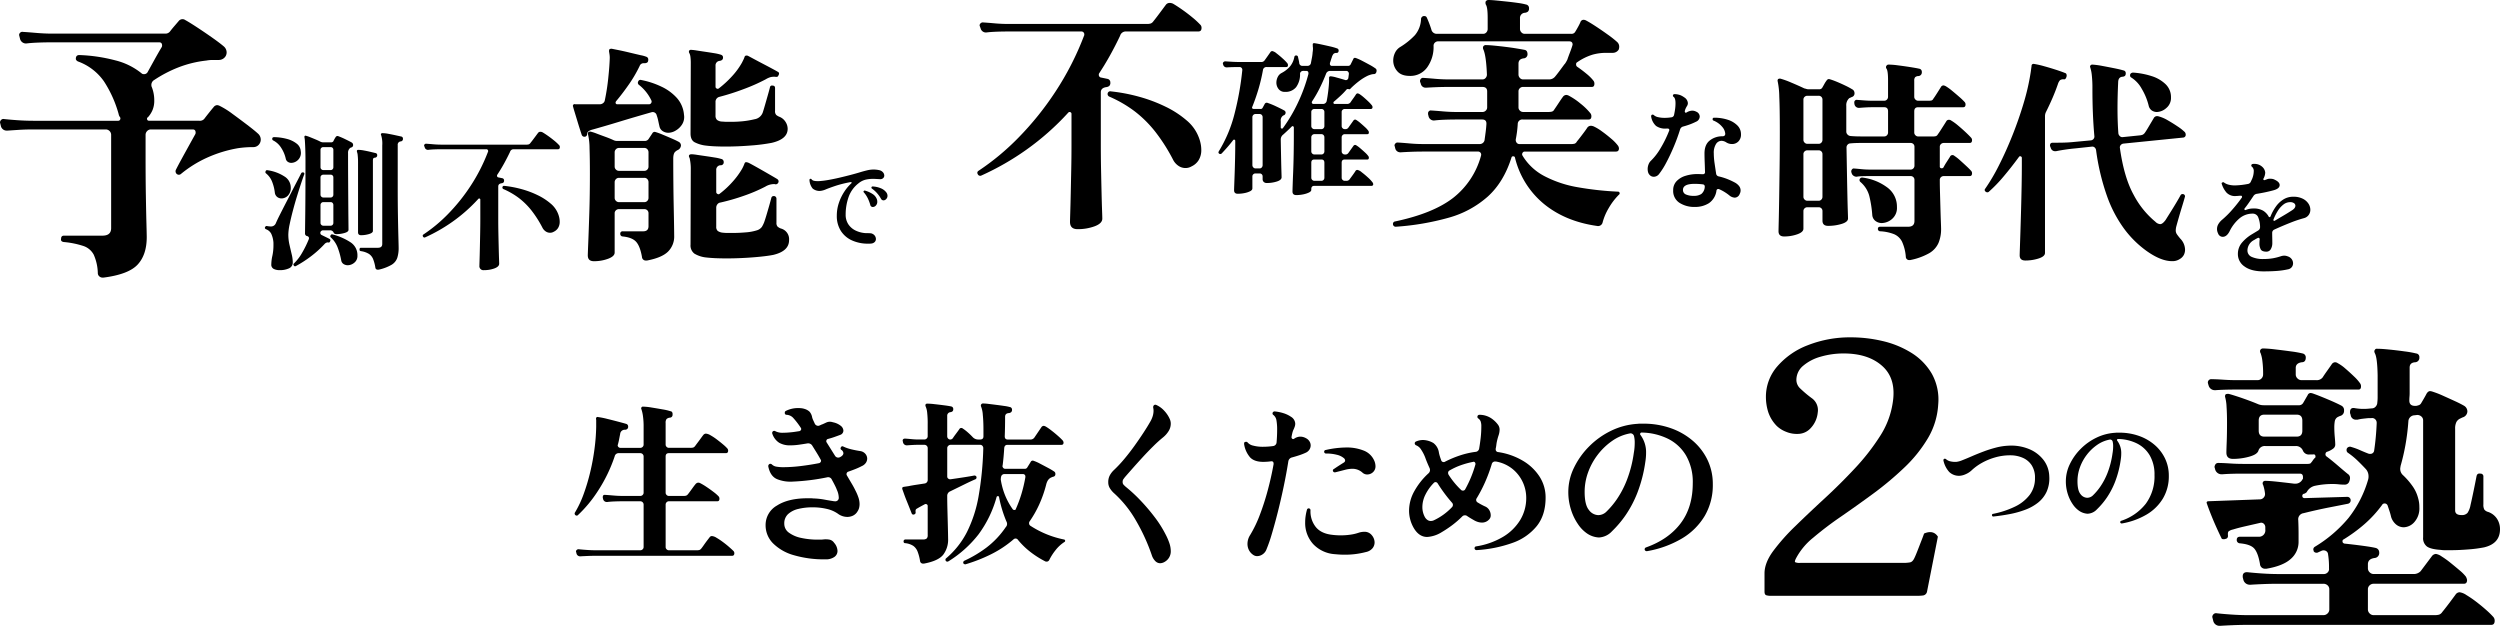<svg xmlns="http://www.w3.org/2000/svg" width="1027.861" height="257.299" viewBox="0 0 1027.861 257.299">
  <g id="ttl-overview-pc" transform="translate(-124.188 -1167.843)">
    <g id="グループ_8" data-name="グループ 8" transform="translate(512.957 1135.539)">
      <path id="パス_1246" data-name="パス 1246" d="M46.247,7.519q-3.09,0-3.09-2.987,0-.412.1-3.657t.206-8.034q.1-4.789.206-9.991t.1-9.528V-39.861a.729.729,0,0,0-.464-.721.735.735,0,0,0-.875.206,107.324,107.324,0,0,1-17.15,15.192A109.559,109.559,0,0,1,6.695-14.523a.914.914,0,0,1-.412.1,1.065,1.065,0,0,1-1.03-.618,1.807,1.807,0,0,1-.206-.515,1.012,1.012,0,0,1,.515-.927,101.284,101.284,0,0,0,16.48-13.7A123.709,123.709,0,0,0,37.183-49.028,118.55,118.55,0,0,0,48.925-72a.6.6,0,0,0,.1-.412,1.184,1.184,0,0,0-1.339-1.339H18.025q-2.884,0-5.3.1t-3.965.309a2.244,2.244,0,0,1-2.369-1.751l-.309-.824-.1-.309a1.22,1.22,0,0,1,.464-.927,1.244,1.244,0,0,1,1.082-.309q1.751.1,4.635.36t5.768.257H74.778a4.86,4.86,0,0,0,1.6-.206,2.418,2.418,0,0,0,1.081-.927q.515-.618,1.494-1.906t2.008-2.678q1.03-1.39,1.648-2.215a1.952,1.952,0,0,1,1.545-.721,3.419,3.419,0,0,1,1.339.309q1.442.824,3.657,2.369t4.274,3.245a32.474,32.474,0,0,1,3.193,2.935,1.774,1.774,0,0,1,.618,1.442q0,1.442-1.339,1.442H66.229A2.409,2.409,0,0,0,63.757-72q-1.957,4.12-4.068,7.931T55.208-56.65a1,1,0,0,0-.206.721,1.094,1.094,0,0,0,1.03,1.133l2.472.515a1.46,1.46,0,0,1,1.236,1.545,1.689,1.689,0,0,1-.463,1.391,2.459,2.459,0,0,1-1.184.463q-2.266.309-2.266,2.163v22.042q0,4.738.1,9.785t.206,9.425q.1,4.377.206,7.261t.1,3.4q0,1.957-3.141,3.142A19.877,19.877,0,0,1,46.247,7.519ZM93.215-18.334a4.881,4.881,0,0,1-2.678.721,5.074,5.074,0,0,1-2.678-.824,6.627,6.627,0,0,1-2.266-2.472,73.119,73.119,0,0,0-7.467-11.742,47.846,47.846,0,0,0-8.395-8.292,50.714,50.714,0,0,0-10.4-6.025A1.2,1.2,0,0,1,58.607-48a1.192,1.192,0,0,1,.36-.876,1.057,1.057,0,0,1,.979-.257,71.7,71.7,0,0,1,11.639,2.215A62.318,62.318,0,0,1,82.4-42.848a39.6,39.6,0,0,1,8.652,5.613A16.852,16.852,0,0,1,96-30.488a15.926,15.926,0,0,1,.876,2.884,13.156,13.156,0,0,1,.257,2.472,7.821,7.821,0,0,1-1.082,4.274A6.684,6.684,0,0,1,93.215-18.334Z" transform="translate(8 119)"/>
      <path id="パス_1247" data-name="パス 1247" d="M33.81,4.968q-1.587,0-1.587-1.449,0-.414.069-2.553T32.5-4.519q.138-3.347.207-7.417t.069-8.418v-2.484a.488.488,0,0,0-.31-.483.427.427,0,0,0-.517.069q-1.725,1.725-3.588,3.381a2.491,2.491,0,0,0-.966,2.07q.069,3.864.138,7.314t.138,5.658q.069,2.208.069,2.484,0,1.1-1.932,1.725A13.452,13.452,0,0,1,21.666,0,1.727,1.727,0,0,1,20.39-.449a1.543,1.543,0,0,1-.449-1.139v-1.1a1.213,1.213,0,0,0-.345-.9,1.213,1.213,0,0,0-.9-.345H16.974a1.247,1.247,0,0,0-.863.345,1.156,1.156,0,0,0-.379.9v4.9q0,.69-.932,1.173a8.787,8.787,0,0,1-2.312.759,14.041,14.041,0,0,1-2.76.276q-1.518,0-1.518-1.449,0-.345.069-2.277l.173-4.83q.1-2.9.172-6.348t.069-6.831a.488.488,0,0,0-.311-.483q-.31-.138-.587.207Q6.693-16.146,5.52-14.8T3.105-12.144a.791.791,0,0,1-1.035.069q-.483-.345-.138-.966A55.2,55.2,0,0,0,8.384-28.428a120.53,120.53,0,0,0,3.208-18.009v-.138a1.111,1.111,0,0,0-.311-.759,1.1,1.1,0,0,0-.863-.345q-1.449,0-2.794.035t-2.242.1H5.244a1.449,1.449,0,0,1-1.518-1.1l-.069-.276-.069-.207a.817.817,0,0,1,.31-.621.976.976,0,0,1,.655-.276l2.726.173q1.621.1,3.139.1h8.832a1.622,1.622,0,0,0,1.518-.69q.414-.552,1.208-1.691t1.138-1.621a.9.9,0,0,1,.828-.483,4.04,4.04,0,0,1,1.759.966q1.276.966,2.553,2.139a18.578,18.578,0,0,1,1.828,1.863,1.284,1.284,0,0,1,.276.828q0,.759-.69.759H21.6a1.419,1.419,0,0,0-1.518,1.242,72.826,72.826,0,0,1-1.9,8q-1.139,3.8-2.518,7.176a.141.141,0,0,1-.035.1.141.141,0,0,0-.035.1.537.537,0,0,0,.345.552,1.8,1.8,0,0,0,.552.069h2.553a.869.869,0,0,0,.9-.483l.828-1.518a.936.936,0,0,1,1.242-.483,29.3,29.3,0,0,1,3.381,1.38q2.07.966,3.45,1.725a1.029,1.029,0,0,1,.552.9,1.216,1.216,0,0,1-.621,1.035,2.678,2.678,0,0,0-.345.138,1.081,1.081,0,0,0-.276.207,2.364,2.364,0,0,0-.759,2.139v2.553a.433.433,0,0,0,.345.449.465.465,0,0,0,.552-.173,63.231,63.231,0,0,0,6.176-10.454A67.591,67.591,0,0,0,38.778-44.85v-.276q0-.966-.9-.966H36.57a1.247,1.247,0,0,0-.862.345,1.156,1.156,0,0,0-.379.9A8.786,8.786,0,0,1,33.707-39.4a5.536,5.536,0,0,1-4.589,1.932A3.1,3.1,0,0,1,26.5-38.64a4.21,4.21,0,0,1-.9-2.622,5.248,5.248,0,0,1,.552-2.312,3.58,3.58,0,0,1,1.656-1.69,12.064,12.064,0,0,0,3.278-2.519,8.585,8.585,0,0,0,1.9-4.036.71.71,0,0,1,.759-.621.733.733,0,0,1,.759.69q.138.621.276,1.208a10.853,10.853,0,0,1,.207,1.138,1.28,1.28,0,0,0,1.449,1.242h1.932A1.383,1.383,0,0,0,39.813-49.4q.207-1.1.414-2.173a17.01,17.01,0,0,0,.276-2.174,8.811,8.811,0,0,0,.138-1.415,4.965,4.965,0,0,0-.069-.931v-.414a1.5,1.5,0,0,1,.069-.828.787.787,0,0,1,.69-.138q1.035.138,2.795.518t3.554.793a23.694,23.694,0,0,1,2.9.828.888.888,0,0,1,.621.828q0,1.035-.9,1.035a1.652,1.652,0,0,0-1.208.379,3.808,3.808,0,0,0-.724,1.483q-.207.552-.379,1.139t-.38,1.139v.276a.793.793,0,0,0,.9.9h6.555a1.14,1.14,0,0,0,1.035-.552l1.1-2.208a.72.72,0,0,1,.69-.552,2.258,2.258,0,0,1,.552.138A20.7,20.7,0,0,1,60.927-50.2q1.518.793,3.036,1.622a20.087,20.087,0,0,1,2.346,1.449,1.018,1.018,0,0,1,.483.966,1.749,1.749,0,0,1-.242.9,1,1,0,0,1-.793.483,4.389,4.389,0,0,0-1.173.173,12.691,12.691,0,0,0-1.311.448,19.849,19.849,0,0,0-3.691,2.277A34.7,34.7,0,0,0,56.1-38.847a.637.637,0,0,1-.9.207h-.207a.746.746,0,0,0-.552.207,27.661,27.661,0,0,1-2.449,2.553Q50.577-34.569,49.2-33.4q-.138.069-.138.345,0,.552.483.552h5.037a1.724,1.724,0,0,0,1.518-.69q.345-.552,1.1-1.587t1.035-1.518q.345-.552.759-.552a2.171,2.171,0,0,1,.759.276,15.727,15.727,0,0,1,1.759,1.345q1,.863,1.9,1.725a14.633,14.633,0,0,1,1.38,1.484,1.492,1.492,0,0,1,.345.759q0,.828-.759.828H53.682a1.247,1.247,0,0,0-.862.345,1.156,1.156,0,0,0-.38.9v5.8a1.189,1.189,0,0,0,.38.862,1.189,1.189,0,0,0,.862.379h.138a1.437,1.437,0,0,0,1.38-.621l2.07-2.9a.926.926,0,0,1,.655-.414.961.961,0,0,1,.587.207,12.793,12.793,0,0,1,1.656,1.242q.966.828,1.9,1.69a8.944,8.944,0,0,1,1.346,1.484,1.118,1.118,0,0,1,.207.69q0,.69-.621.69H53.682a1.189,1.189,0,0,0-.862.38,1.266,1.266,0,0,0-.38.931v5.8a1.189,1.189,0,0,0,.38.862,1.189,1.189,0,0,0,.862.379h.138a1.437,1.437,0,0,0,1.38-.621l2.07-2.9a.926.926,0,0,1,.655-.414.961.961,0,0,1,.587.207,12.793,12.793,0,0,1,1.656,1.242q.966.828,1.9,1.69a8.944,8.944,0,0,1,1.346,1.484,1.009,1.009,0,0,1,.207.621q0,.759-.621.759H53.682q-1.242,0-1.242,1.311v6.21a1.189,1.189,0,0,0,.38.862,1.189,1.189,0,0,0,.862.379H54.3a1.55,1.55,0,0,0,1.449-.69q.414-.552,1.242-1.69T58.1-4.9a.9.9,0,0,1,.828-.483,4.04,4.04,0,0,1,1.759.966q1.277.966,2.553,2.139A14.345,14.345,0,0,1,65.067-.345a1.492,1.492,0,0,1,.345.759.671.671,0,0,1-.759.759H41.193q-1.242,0-1.242,1.311v.345q0,.621-1,1.1a9.96,9.96,0,0,1-2.415.759A14.229,14.229,0,0,1,33.81,4.968ZM16.974-6H18.7a1.113,1.113,0,0,0,.9-.414,1.374,1.374,0,0,0,.345-.9V-27.048a1.334,1.334,0,0,0-.345-.932,1.156,1.156,0,0,0-.9-.38H16.974a1.189,1.189,0,0,0-.863.38,1.266,1.266,0,0,0-.379.932V-7.314a1.305,1.305,0,0,0,.379.9A1.145,1.145,0,0,0,16.974-6ZM40.917-32.5h3.8A1.536,1.536,0,0,0,46.3-33.81q.345-1.725.621-4t.345-4v-1.38q0-.483.207-.552a1.059,1.059,0,0,1,.414-.138,11.948,11.948,0,0,1,2.346.483q1.794.483,3.588,1.035l.276.069a1.057,1.057,0,0,0,1.1-.966l.207-1.587v-.138a1.111,1.111,0,0,0-.31-.759.948.948,0,0,0-.725-.345H47.748a1.732,1.732,0,0,0-1.725,1.173q-1.242,3.174-2.656,6A49.362,49.362,0,0,1,40.3-33.6a1.21,1.21,0,0,0-.138.345A.671.671,0,0,0,40.917-32.5ZM41.193-.9h2.9a1.156,1.156,0,0,0,.9-.379,1.247,1.247,0,0,0,.345-.862v-6.21q0-1.311-1.242-1.311h-2.9q-1.242,0-1.242,1.311v6.21a1.189,1.189,0,0,0,.38.862A1.189,1.189,0,0,0,41.193-.9Zm0-10.833h2.9a1.156,1.156,0,0,0,.9-.379,1.247,1.247,0,0,0,.345-.862v-5.8a1.334,1.334,0,0,0-.345-.931,1.156,1.156,0,0,0-.9-.38h-2.9a1.189,1.189,0,0,0-.862.38,1.266,1.266,0,0,0-.38.931v5.8a1.189,1.189,0,0,0,.38.862A1.189,1.189,0,0,0,41.193-11.73Zm0-10.419h2.9a1.156,1.156,0,0,0,.9-.379,1.247,1.247,0,0,0,.345-.862v-5.8a1.213,1.213,0,0,0-.345-.9,1.213,1.213,0,0,0-.9-.345h-2.9a1.247,1.247,0,0,0-.862.345,1.156,1.156,0,0,0-.38.9v5.8a1.189,1.189,0,0,0,.38.862A1.189,1.189,0,0,0,41.193-22.149Z" transform="translate(110.409 107.546)"/>
      <path id="パス_1248" data-name="パス 1248" d="M6.18,7.519a1.119,1.119,0,0,1-1.236-.927V6.386a.974.974,0,0,1,.824-1.03q15.656-3.3,23.9-9.682A32.868,32.868,0,0,0,41.1-21.527l.1-.412a1.275,1.275,0,0,0-1.442-1.442H17.51q-2.781,0-5.253.1t-4.017.206H8.034A2.1,2.1,0,0,1,5.871-24.72l-.206-.824-.1-.309a1.22,1.22,0,0,1,.463-.927A1.1,1.1,0,0,1,7-27.089q1.854.1,4.738.361t5.768.257H40.479a2.02,2.02,0,0,0,2.163-1.957q.206-1.442.412-3.038t.309-3.245v-.206q0-1.648-1.751-1.648h-10.3q-2.781,0-5.3.1t-4.069.309A2.244,2.244,0,0,1,19.57-37.9l-.206-.824v-.412a1.122,1.122,0,0,1,.412-.875,1.035,1.035,0,0,1,.927-.257q1.751.1,4.738.361t5.871.257h10.4a1.89,1.89,0,0,0,1.39-.567,1.775,1.775,0,0,0,.567-1.287V-48.1q0-1.854-1.957-1.854h-13.6q-2.884,0-5.356.1t-4.017.206H18.54a2.007,2.007,0,0,1-2.163-1.648l-.309-.824v-.309a1.281,1.281,0,0,1,.412-.927,1.115,1.115,0,0,1,1.03-.309q1.751.1,4.686.361t5.82.257h13.7a1.661,1.661,0,0,0,1.339-.618A2.051,2.051,0,0,0,43.569-55q-.309-7.725-1.442-10.3a1.562,1.562,0,0,1-.1-1.236,1.151,1.151,0,0,1,1.133-.618q1.133,0,3.3.206t4.687.515q2.524.309,4.687.67t3.193.566a1.357,1.357,0,0,1,1.03.721,3.024,3.024,0,0,1,.206,1.133A1.67,1.67,0,0,1,58.607-61.7q-2.06.309-2.06,2.163V-55a1.948,1.948,0,0,0,.566,1.339,1.709,1.709,0,0,0,1.287.618H69.01a3.163,3.163,0,0,0,2.472-1.03q.721-.824,2.06-2.626T75.4-59.225l.206-.206a7.644,7.644,0,0,0,.566-.875q.258-.463.464-.875.412-1.236,1.03-2.833t1.03-2.935l.1-.412q0-1.339-1.442-1.339H23.484a1.862,1.862,0,0,0-1.288.515,1.726,1.726,0,0,0-.566,1.339A14.355,14.355,0,0,1,19-57.989a8.469,8.469,0,0,1-7.158,3.5q-3.5,0-5.15-1.957A6.561,6.561,0,0,1,5.047-60.77a7.27,7.27,0,0,1,.773-3.3,5.48,5.48,0,0,1,2.215-2.369,29.586,29.586,0,0,0,5.922-4.79,10.825,10.825,0,0,0,2.523-6.746A1.36,1.36,0,0,1,17.51-79.1h.309a1.065,1.065,0,0,1,1.03.618A44.38,44.38,0,0,1,20.7-73.645a2.265,2.265,0,0,0,2.369,1.854H42.024a1.661,1.661,0,0,0,1.339-.618,2.051,2.051,0,0,0,.515-1.339V-78.28q0-4.429-.721-5.459a1.874,1.874,0,0,1-.1-1.339,1.292,1.292,0,0,1,1.133-.618q1.133,0,3.244.206t4.532.463q2.42.258,4.532.567a23.907,23.907,0,0,1,3.142.618A1.46,1.46,0,0,1,60.873-82.3a1.689,1.689,0,0,1-.464,1.391,2.459,2.459,0,0,1-1.185.464,2.109,2.109,0,0,0-2.06,2.266v4.429a1.948,1.948,0,0,0,.567,1.339,1.709,1.709,0,0,0,1.287.618H78.177a1.711,1.711,0,0,0,1.751-.927q.515-.824,1.133-1.957t.927-1.854a1.4,1.4,0,0,1,1.339-1.03,2.607,2.607,0,0,1,1.236.412q1.545.824,3.965,2.421t4.79,3.3A40.022,40.022,0,0,1,97.026-68.5a2.571,2.571,0,0,1,.927,2.163,3.389,3.389,0,0,1-.206,1.03,2.869,2.869,0,0,1-2.472,1.339H92.391a20.734,20.734,0,0,0-5.3.721,22.515,22.515,0,0,0-6.335,3.09.885.885,0,0,0-.515.927,1.106,1.106,0,0,0,.515,1.03q1.957,1.339,3.811,2.884a17.536,17.536,0,0,1,2.781,2.781,1.917,1.917,0,0,1,.412,1.236q0,1.339-1.03,1.339H58.4a1.862,1.862,0,0,0-1.287.515,1.726,1.726,0,0,0-.566,1.339v6.592a1.775,1.775,0,0,0,.566,1.287,1.775,1.775,0,0,0,1.287.567H68.8A5.856,5.856,0,0,0,70.3-39.81a1.692,1.692,0,0,0,.978-.875q.721-1.03,1.8-2.678t1.7-2.472a1.782,1.782,0,0,1,1.442-.824,2.429,2.429,0,0,1,1.03.309,27.42,27.42,0,0,1,4.79,3.244,25.012,25.012,0,0,1,4.068,3.965A1.917,1.917,0,0,1,86.52-37.9q0,1.339-1.133,1.339H58.3a1.858,1.858,0,0,0-2.06,1.854q-.1,1.648-.309,3.245t-.515,3.141v.206a1.773,1.773,0,0,0,.412,1.133,1.372,1.372,0,0,0,1.133.515H78.177a5.252,5.252,0,0,0,1.442-.155,1.721,1.721,0,0,0,.927-.875q.515-.618,1.391-1.751t1.751-2.317q.875-1.185,1.185-1.7a1.853,1.853,0,0,1,1.442-.721,2.387,2.387,0,0,1,.463.052,4.761,4.761,0,0,1,.567.154,19.165,19.165,0,0,1,3.451,2.06q2.008,1.442,3.863,3.038a17.522,17.522,0,0,1,2.678,2.729,2.267,2.267,0,0,1,.515,1.236q0,1.339-1.236,1.339H59.122a1,1,0,0,0-.927.567,1.023,1.023,0,0,0,0,1.081,22.734,22.734,0,0,0,9.116,8.5A46.576,46.576,0,0,0,81.009-8.7,127.925,127.925,0,0,0,97.438-6.9a.639.639,0,0,1,.67.464.639.639,0,0,1-.257.773A26.684,26.684,0,0,0,93.678-.206a23.464,23.464,0,0,0-2.523,5.871A1.915,1.915,0,0,1,88.889,7.21Q75.808,5.356,67-1.854a35.445,35.445,0,0,1-11.9-19.055.634.634,0,0,0-.721-.515.634.634,0,0,0-.721.515Q50.47-10.815,43.93-4.892a40.383,40.383,0,0,1-16.068,8.7A106.561,106.561,0,0,1,6.18,7.519Z" transform="translate(179.002 118)"/>
      <path id="パス_1249" data-name="パス 1249" d="M26.5,2.862A11.193,11.193,0,0,1,20.087,1.14a5.773,5.773,0,0,1-2.544-5.115,5.256,5.256,0,0,1,1.4-3.763,8.429,8.429,0,0,1,3.683-2.2,16.191,16.191,0,0,1,4.876-.715q.583,0,1.139.026t1.087.026h.106a.783.783,0,0,0,.61-.265.748.748,0,0,0,.185-.636q-.053-2.067-.132-4.055t-.08-3.577q0-3.657,2.2-5.353a8.219,8.219,0,0,1,5.168-1.7q1.166,0,1.166-1.06a4.815,4.815,0,0,0-1.246-2.809,8.866,8.866,0,0,0-3.631-2.6.548.548,0,0,1-.318-.53q0-.636.583-.636a17.555,17.555,0,0,1,5.671.848,9.73,9.73,0,0,1,3.949,2.358,4.979,4.979,0,0,1,1.458,3.578,3.939,3.939,0,0,1-1.087,2.994A3.6,3.6,0,0,1,41.764-23a4.391,4.391,0,0,1-2.491-.742,3.756,3.756,0,0,0-1.855-.583,2.712,2.712,0,0,0-2.252,1.3,6.706,6.706,0,0,0-.927,3.9,28.176,28.176,0,0,0,.318,4q.318,2.2.636,4.266A1.308,1.308,0,0,0,36.252-9.7a24.2,24.2,0,0,1,3.472,1.06,27.725,27.725,0,0,1,2.994,1.378A5.659,5.659,0,0,1,44.6-5.777a2.948,2.948,0,0,1,.662,1.855,2.98,2.98,0,0,1-.371,1.431A2.255,2.255,0,0,1,42.877-.954,3.792,3.792,0,0,1,40.6-1.908,18.958,18.958,0,0,0,38.69-3.26a17.329,17.329,0,0,0-2.279-1.193.738.738,0,0,0-.318-.053.708.708,0,0,0-.742.583,7.42,7.42,0,0,1-3.127,5.247A10.506,10.506,0,0,1,26.5,2.862ZM7.738-10.441a2.5,2.5,0,0,1-.53-1.033,4.914,4.914,0,0,1-.159-1.245,5.152,5.152,0,0,1,.345-1.855,4.025,4.025,0,0,1,.875-1.431,24.037,24.037,0,0,0,4.054-5.221A47.337,47.337,0,0,0,15.9-28.514a.307.307,0,0,0,.053-.212q0-.636-.689-.636h-.53a6.5,6.5,0,0,1-4.24-1.087,6.53,6.53,0,0,1-2.014-3.9v-.106a.665.665,0,0,1,.318-.583.738.738,0,0,1,.318-.053.573.573,0,0,1,.424.159,3.717,3.717,0,0,0,1.775.875,11.546,11.546,0,0,0,2.729.291q.689,0,1.352-.053t1.352-.159a1.243,1.243,0,0,0,1.166-1.06q.265-1.219.424-2.385A17.24,17.24,0,0,0,18.5-39.75q0-2.12-.8-2.65a.623.623,0,0,1-.265-.583.581.581,0,0,1,.212-.371.44.44,0,0,1,.424-.159,6.9,6.9,0,0,1,2.491.451,7.814,7.814,0,0,1,1.537.875,3.04,3.04,0,0,1,1.484,2.332,2.2,2.2,0,0,1-.424,1.325,9.36,9.36,0,0,0-.53,1.007,4.651,4.651,0,0,0-.318,1.06v.106a.53.53,0,0,0,.212.4.305.305,0,0,0,.424.027l.371-.212a4.733,4.733,0,0,1,2.067-.583,3.449,3.449,0,0,1,1.643.424,2.244,2.244,0,0,1,1.431,2.014,2.383,2.383,0,0,1-1.537,2.12,25.1,25.1,0,0,1-2.571,1.113q-1.3.477-2.677.848A1.769,1.769,0,0,0,20.4-29.044a76.335,76.335,0,0,1-2.65,7.234q-1.537,3.631-3.1,6.546a30.053,30.053,0,0,1-2.888,4.558A2.772,2.772,0,0,1,9.593-9.54,2.308,2.308,0,0,1,7.738-10.441ZM26.023-1.7a5.323,5.323,0,0,0,3.1-.768,4.054,4.054,0,0,0,1.4-2.836v-.159a.846.846,0,0,0-.795-.954q-.8-.106-1.643-.159t-1.749-.053q-4.77,0-4.77,2.491a1.942,1.942,0,0,0,1.166,1.855A7.5,7.5,0,0,0,26.023-1.7Z" transform="translate(281.608 114.523)"/>
    </g>
    <path id="パス_1250" data-name="パス 1250" d="M60.965,6.23H60.7a1.373,1.373,0,0,1-1.513-1.335,18.179,18.179,0,0,0-1.558-6.23,6.535,6.535,0,0,0-3.248-3.071,18.047,18.047,0,0,0-5.785-1.2.945.945,0,0,1-.89-.979q0-.89.979-.89H60.164q2.581,0,2.581-2.4V-26.7a1.565,1.565,0,0,0-.445-1.157,1.565,1.565,0,0,0-1.157-.445H44.322q-1.513,0-2.981.044a16.9,16.9,0,0,0-2.447.222,2.083,2.083,0,0,1-1.2-.4,1.839,1.839,0,0,1-.757-1.024l-.178-.534v-.267a1.258,1.258,0,0,1,.356-.845.815.815,0,0,1,.8-.311q1.246.089,2.981.267a33.569,33.569,0,0,0,3.426.178H61.143a1.491,1.491,0,0,0,1.157-.49,1.609,1.609,0,0,0,.445-1.113v-7.743a1.565,1.565,0,0,0-.445-1.157,1.565,1.565,0,0,0-1.157-.445H40.5q-1.068,0-2.136.044t-1.958.133a1.533,1.533,0,0,0-1.113.49,1.634,1.634,0,0,0-.489,1.2q.089,5.162.178,10.19t.178,9.212q.089,4.183.178,6.764t.089,3.026q0,1.424-2.625,2.225a18.961,18.961,0,0,1-5.563.8q-2.314,0-2.314-2.136v-3.916a1.565,1.565,0,0,0-.445-1.157,1.565,1.565,0,0,0-1.157-.445H18.69a1.609,1.609,0,0,0-1.112.445,1.491,1.491,0,0,0-.49,1.157v7.209q0,1.424-2.536,2.314a16.145,16.145,0,0,1-5.384.89q-2.314,0-2.314-2.136,0-.534.089-4.183t.178-9.434q.089-5.785.178-12.86t.089-14.374q0-9.79-.222-14.552A33.046,33.046,0,0,0,6.5-67.284a1.015,1.015,0,0,1,.178-.89,1.4,1.4,0,0,1,.979-.178,34.88,34.88,0,0,1,4.405,1.6q2.982,1.246,5.385,2.4a7.034,7.034,0,0,1,.846.223,2.656,2.656,0,0,0,.845.133H23.5a1.4,1.4,0,0,0,1.424-.8q.267-.445.757-1.335a9.78,9.78,0,0,1,.846-1.335q.445-.712.979-.712a1.463,1.463,0,0,1,.356.044q.178.045.445.133,1.157.356,2.848,1.068t3.337,1.513a27.245,27.245,0,0,1,2.625,1.424,1.612,1.612,0,0,1,.757.712,1.975,1.975,0,0,1,.222.89,1.52,1.52,0,0,1-1.157,1.6,9.259,9.259,0,0,1-.979.445,3.83,3.83,0,0,0-1.246,3.2v10.591a1.683,1.683,0,0,0,.49,1.157,1.9,1.9,0,0,0,1.2.623q.979.089,2.047.134t2.047.044h9.79a1.491,1.491,0,0,0,1.157-.489,1.609,1.609,0,0,0,.445-1.112v-8.722q0-1.691-1.6-1.691H45.568q-1.513,0-2.981.089t-2.448.178h-.178a1.815,1.815,0,0,1-1.869-1.424L38-58.295v-.356a.969.969,0,0,1,.356-.757.894.894,0,0,1,.8-.222q1.246.089,2.982.222t3.426.133h4.717a1.491,1.491,0,0,0,1.157-.49,1.609,1.609,0,0,0,.445-1.112v-6.853q0-3.827-.623-4.717a.98.98,0,0,1,0-1.246.955.955,0,0,1,.89-.445,33.259,33.259,0,0,1,3.827.312q2.492.311,5.029.712t3.694.668a1.262,1.262,0,0,1,1.068,1.335,1.5,1.5,0,0,1-1.424,1.691,2,2,0,0,0-1.335.489,2.082,2.082,0,0,0-.356,1.38v6.675a1.533,1.533,0,0,0,.49,1.112,1.533,1.533,0,0,0,1.113.49h4.183a6.718,6.718,0,0,0,1.246-.089,1.29,1.29,0,0,0,.8-.712q.534-.712,1.6-2.4t1.513-2.4a1.269,1.269,0,0,1,1.068-.712,2.8,2.8,0,0,1,.979.356,20.6,20.6,0,0,1,2.581,1.869q1.513,1.246,2.937,2.492A25.07,25.07,0,0,1,83.3-58.829a1.457,1.457,0,0,1,.445,1.068q0,1.157-.979,1.157H64.258q-1.6,0-1.6,1.691v8.722a1.533,1.533,0,0,0,.49,1.112,1.533,1.533,0,0,0,1.113.489H70.31a4.538,4.538,0,0,0,1.246-.133,1.487,1.487,0,0,0,.8-.756q.356-.445,1.068-1.558l1.424-2.225q.712-1.112.979-1.557a1.155,1.155,0,0,1,1.068-.623,1.442,1.442,0,0,1,.89.267,20.633,20.633,0,0,1,2.892,2.091q1.647,1.379,3.115,2.759t2.18,2.181a1.457,1.457,0,0,1,.445,1.068q0,1.157-.979,1.157H74.76a1.609,1.609,0,0,0-1.112.445,1.491,1.491,0,0,0-.489,1.157v8.01a.708.708,0,0,0,.8.8.846.846,0,0,0,.712-.356,25.238,25.238,0,0,1,1.335-2.269q.89-1.379,1.335-2.091a1.086,1.086,0,0,1,.979-.712,1.208,1.208,0,0,1,.89.356,18.378,18.378,0,0,1,2.314,1.825q1.335,1.2,2.581,2.359t1.869,1.869a1.457,1.457,0,0,1,.445,1.068q0,1.157-.979,1.157H74.76a1.609,1.609,0,0,0-1.112.445,1.491,1.491,0,0,0-.489,1.157q0,2.225.089,5.385L73.425-15q.089,3.16.178,5.474t.089,2.848A14.833,14.833,0,0,1,72.624-.8a9.245,9.245,0,0,1-3.783,4.183A26.036,26.036,0,0,1,60.965,6.23ZM49.306-8.989a4.271,4.271,0,0,1-2.581-.845,3.41,3.41,0,0,1-1.335-2.536,47.232,47.232,0,0,0-1.2-7.7A11.367,11.367,0,0,0,40.5-25.9a1.107,1.107,0,0,1-.356-.8.931.931,0,0,1,.4-.756,1.008,1.008,0,0,1,.846-.222,21.342,21.342,0,0,1,10.1,4,9.753,9.753,0,0,1,4.05,8.1,5.96,5.96,0,0,1-2.047,4.939A6.633,6.633,0,0,1,49.306-8.989ZM18.69-18.156h4.628a1.491,1.491,0,0,0,1.157-.49,1.609,1.609,0,0,0,.445-1.112V-37.291a1.565,1.565,0,0,0-.445-1.157,1.565,1.565,0,0,0-1.157-.445H18.69a1.609,1.609,0,0,0-1.112.445,1.491,1.491,0,0,0-.49,1.157v17.533a1.533,1.533,0,0,0,.49,1.112A1.533,1.533,0,0,0,18.69-18.156Zm0-23.407h4.628a1.491,1.491,0,0,0,1.157-.489,1.609,1.609,0,0,0,.445-1.113V-59.719a1.565,1.565,0,0,0-.445-1.157,1.565,1.565,0,0,0-1.157-.445H18.69a1.609,1.609,0,0,0-1.112.445,1.491,1.491,0,0,0-.49,1.157v16.554a1.533,1.533,0,0,0,.49,1.113A1.533,1.533,0,0,0,18.69-41.563ZM171.859,5.785a5.383,5.383,0,0,1-3.2.89q-4.628,0-10.591-4.272a41.972,41.972,0,0,1-9.078-8.989,52.212,52.212,0,0,1-7.031-13.35,93.683,93.683,0,0,1-4.539-18.957,1.811,1.811,0,0,0-.579-1.157,1.436,1.436,0,0,0-1.2-.356l-6.675.712a76.686,76.686,0,0,0-8.01,1.157h-.267a1.793,1.793,0,0,1-1.869-1.246l-.267-.712a.515.515,0,0,1-.089-.356q0-1.157,1.068-1.157,1.6,0,4.094-.044t4.984-.312l6.675-.623a1.571,1.571,0,0,0,1.113-.623,1.509,1.509,0,0,0,.312-1.157q-.8-8.811-.8-19.4A47.5,47.5,0,0,0,135.636-70a15.277,15.277,0,0,0-.623-2.981.737.737,0,0,1,.089-.8.937.937,0,0,1,.8-.356,32.718,32.718,0,0,1,4.005.534q2.4.445,4.85.935t3.96.935a1.068,1.068,0,0,1,.89,1.068,1.541,1.541,0,0,1-.312,1.157,1.816,1.816,0,0,1-.934.356q-1.869.089-1.869,2.4-.267,5.7-.267,10.68,0,2.759.089,5.3t.267,4.94a1.846,1.846,0,0,0,.623,1.112,1.372,1.372,0,0,0,1.157.4l6.942-.712a4.008,4.008,0,0,0,1.335-.312,2.6,2.6,0,0,0,.89-.845q.445-.623,1.157-1.825l1.424-2.4q.712-1.2.979-1.646a1.551,1.551,0,0,1,1.335-.89,2.5,2.5,0,0,1,.49.045,4.115,4.115,0,0,1,.49.133,14.546,14.546,0,0,1,3.516,1.557q2.091,1.2,4.005,2.492a19.6,19.6,0,0,1,2.715,2.092,1.6,1.6,0,0,1,.623,1.246,1.116,1.116,0,0,1-.979,1.246L148.63-41.652a1.743,1.743,0,0,0-1.068.579,1.436,1.436,0,0,0-.356,1.2q1.691,12.1,5.652,19.269A35.942,35.942,0,0,0,161.8-9.523a3.057,3.057,0,0,0,1.958.979q.979,0,2.225-1.691.89-1.424,2.092-3.337t2.314-3.782q1.112-1.869,1.736-3.026a.92.92,0,0,1,.89-.534.969.969,0,0,1,.757.356.855.855,0,0,1,.134.89q-.356,1.335-1.068,3.649t-1.38,4.628q-.667,2.314-1.023,3.649a7.6,7.6,0,0,0-.267,1.78,2.762,2.762,0,0,0,.49,1.6q.49.712,1.38,1.78a6.639,6.639,0,0,1,1.958,4.539,4.709,4.709,0,0,1-.49,2.136A4.261,4.261,0,0,1,171.859,5.785Zm-63.546.623Q106,6.408,106,4.272q0-.356.089-2.981t.223-6.809q.133-4.183.267-9.033t.223-9.657q.089-4.806.089-8.722v-2.848a.631.631,0,0,0-.445-.623.55.55,0,0,0-.712.178q-3.2,4.361-6.319,8.054a58.9,58.9,0,0,1-6.052,6.274.854.854,0,0,1-.623.267.962.962,0,0,1-.712-.267.787.787,0,0,1-.178-1.246A78.671,78.671,0,0,0,97.5-32.752q2.893-5.7,5.518-12.282t4.628-13.306a92.3,92.3,0,0,0,2.893-12.682q.089-.623.178-1.291t.178-1.291a.718.718,0,0,1,.356-.712,1,1,0,0,1,.712-.089,37.7,37.7,0,0,1,4.094.935q2.4.667,4.761,1.424t3.871,1.38a.744.744,0,0,1,.579.623,1.561,1.561,0,0,1-.045.979,2.005,2.005,0,0,1-.356.712.663.663,0,0,1-.712.267,2.44,2.44,0,0,0-1.557.356,4.131,4.131,0,0,0-.846,1.513q-.979,2.848-2.225,5.741t-2.67,5.74a3.95,3.95,0,0,0-.445,1.78V3.293q0,1.424-2.581,2.27A17.618,17.618,0,0,1,108.313,6.408Zm54.112-61.054a3.687,3.687,0,0,1-2.091-.623,3.242,3.242,0,0,1-1.29-1.958,25.2,25.2,0,0,0-2.848-6.942,12.567,12.567,0,0,0-4.272-4.628.92.92,0,0,1-.534-.89.99.99,0,0,1,.4-.89,1.5,1.5,0,0,1,.845-.267A31.071,31.071,0,0,1,160.2-69.42a14.516,14.516,0,0,1,5.785,3.337,7.346,7.346,0,0,1,2.225,5.474,5.335,5.335,0,0,1-1.958,4.361A6.1,6.1,0,0,1,162.425-54.646Z" transform="translate(848.565 1268.539)"/>
    <g id="グループ_7" data-name="グループ 7" transform="translate(113 1135.539)">
      <path id="パス_1251" data-name="パス 1251" d="M48.671,8.449h-.238a2.061,2.061,0,0,1-1.428-.536,1.759,1.759,0,0,1-.6-1.369,19.81,19.81,0,0,0-1.666-7.5,7.454,7.454,0,0,0-4.165-3.57,35.837,35.837,0,0,0-8.211-1.666Q31.059-6.426,31.3-7.5q0-1.309,1.19-1.309H48.314q3.57,0,3.57-3.094V-50.218a2.184,2.184,0,0,0-.654-1.607,2.184,2.184,0,0,0-1.606-.654H19.992q-3.332,0-6.129.179T9.282-52H9.044a2.426,2.426,0,0,1-2.5-1.9l-.357-1.428a1.48,1.48,0,0,1,.476-1.071,1.288,1.288,0,0,1,1.19-.357q2.023.238,5.415.476t6.724.238H54.74a.852.852,0,0,0,.833-.476,1.012,1.012,0,0,0,0-.952,2.809,2.809,0,0,1-.6-1.309,47.934,47.934,0,0,0-6.069-13.507A22.321,22.321,0,0,0,38.2-80.444q-.833-.476-.833-1.071,0-1.547,1.428-1.547a66.67,66.67,0,0,1,14.875,2.2,27.646,27.646,0,0,1,10.71,5.3,1.287,1.287,0,0,0,.952.357,1.645,1.645,0,0,0,1.547-.833q1.309-2.38,2.856-5.176t2.975-5.177a1.325,1.325,0,0,0,.119-.595q0-1.309-1.19-1.309H27.846q-3.332,0-6.188.119t-4.641.357A2.521,2.521,0,0,1,14.4-89.845l-.357-1.428a1.3,1.3,0,0,1,.476-1.011,1.2,1.2,0,0,1,1.071-.3q2.023.119,5.474.416t6.783.3H74.137a2.382,2.382,0,0,0,1.9-.833q.714-.952,1.785-2.2l1.785-2.082a2.041,2.041,0,0,1,1.547-.833,1.928,1.928,0,0,1,1.19.357q1.547.833,4.641,2.856T93.3-90.321q3.213,2.261,4.879,3.689a3.27,3.27,0,0,1,1.19,2.5,3.169,3.169,0,0,1-.357,1.428,3.261,3.261,0,0,1-2.856,1.666H93.593a14.288,14.288,0,0,0-2.559.238A45.5,45.5,0,0,0,79.551-78a52.476,52.476,0,0,0-9.937,5.177,2.338,2.338,0,0,0-1.19,2.142,1.956,1.956,0,0,0,.06.476,2.325,2.325,0,0,0,.178.476,14.915,14.915,0,0,1,.952,5.355,9.917,9.917,0,0,1-.714,3.927A10.586,10.586,0,0,1,67-57.477a.55.55,0,0,0-.357.6q0,.833.952.833H88.179a2.316,2.316,0,0,0,2.023-.833q.714-.952,1.9-2.439t1.9-2.321a1.961,1.961,0,0,1,1.428-.833,2.807,2.807,0,0,1,1.19.357,33.336,33.336,0,0,1,5.117,3.213q3.094,2.261,6.069,4.522t4.4,3.57a3.27,3.27,0,0,1,1.19,2.5,3.169,3.169,0,0,1-.833,2.142,2.993,2.993,0,0,1-2.38.952q-1.547,0-3.153.119t-3.154.357a52.516,52.516,0,0,0-12.555,3.868,47.716,47.716,0,0,0-10.77,6.723,1.315,1.315,0,0,1-1.666,0,1.461,1.461,0,0,1-.357-1.785q.833-1.666,2.261-4.284t2.975-5.415q1.547-2.8,2.737-4.938a1.325,1.325,0,0,0,.119-.6q0-1.309-1.19-1.309H68.187a2.05,2.05,0,0,0-1.488.654,2.184,2.184,0,0,0-.655,1.607v9.163q0,8.806.119,15.886T66.4-13.685q.119,4.4.119,5.474,0,7.259-3.749,11.3T48.671,8.449Z" transform="translate(5 138)"/>
      <path id="パス_1252" data-name="パス 1252" d="M15.246,2.9a.967.967,0,0,1-.378.126.57.57,0,0,1-.5-.315.576.576,0,0,1,.063-.882,19.13,19.13,0,0,0,3.4-4.473A41.942,41.942,0,0,0,20.538-8.19a.439.439,0,0,1,.031-.189.28.28,0,0,0,.031-.126.9.9,0,0,0-.693-.882,1.087,1.087,0,0,1-.945-1.2q0-.5.095-7.969t.094-21.7q0-2.205-.063-4.284t-.158-3.591a11.845,11.845,0,0,0-.221-1.953.438.438,0,0,1,.126-.441q.126-.252.5-.126a11.98,11.98,0,0,1,1.669.567q1.1.441,2.3.945t2.016.945a2.805,2.805,0,0,0,1.26.252h3.087a1.085,1.085,0,0,0,.945-.441,8.422,8.422,0,0,1,.441-.882,7.769,7.769,0,0,1,.5-.819.866.866,0,0,1,1.134-.378,28.95,28.95,0,0,1,2.772,1.2q1.7.819,2.709,1.386a1.159,1.159,0,0,1,.567,1.008.98.98,0,0,1-.693,1.008,1.516,1.516,0,0,0-.409.157,1.465,1.465,0,0,0-.284.221,2.514,2.514,0,0,0-.693,1.953q0,5.355.031,10.8t.063,9.986q.031,4.536.063,7.465t.031,3.307q0,.819-1.638,1.292a11.77,11.77,0,0,1-3.276.472q-.945,0-1.2-.63a1.542,1.542,0,0,0-1.512-.945H26.4a1.212,1.212,0,0,0-1.134.819v.252a.871.871,0,0,0,.441.819q.882.441,2.048,1.008t1.355.693a.647.647,0,0,1,.189.882q-.252.63-.63.567a1.639,1.639,0,0,0-.5-.063,2.064,2.064,0,0,0-1.26.756,42.524,42.524,0,0,1-5.607,5.04A49.011,49.011,0,0,1,15.246,2.9ZM49.2,4.41h-.252a.951.951,0,0,1-1.071-.882A16.094,16.094,0,0,0,46.935,0a4.621,4.621,0,0,0-1.7-2.079,8.711,8.711,0,0,0-3.276-1.134q-.693-.126-.567-.756a.557.557,0,0,1,.63-.63h6.93q1.764,0,1.764-1.575V-46.683a11.765,11.765,0,0,0-.441-4.158.678.678,0,0,1-.063-.63.737.737,0,0,1,.63-.252,13.942,13.942,0,0,1,2.457.284q1.512.283,2.961.6t2.268.5a.842.842,0,0,1,.693.882,1,1,0,0,1-.945,1.134,1.336,1.336,0,0,0-1.2,1.512v17.577q0,6.363.094,11.749t.189,8.852q.094,3.465.095,4.032a13.261,13.261,0,0,1-.567,4.158,5.394,5.394,0,0,1-2.331,2.835A18.353,18.353,0,0,1,49.2,4.41ZM8.442,4.6a5.147,5.147,0,0,1-2.331-.5A1.914,1.914,0,0,1,5.1,2.2a17.025,17.025,0,0,1,.441-3.5A20.769,20.769,0,0,0,5.985-5.67v-.819a5.816,5.816,0,0,0-.063-.819,10.179,10.179,0,0,0-.851-3.056A3.876,3.876,0,0,0,2.9-12.222q-.441-.252-.441-.567a.746.746,0,0,1,.283-.567.592.592,0,0,1,.536-.189,8.519,8.519,0,0,0,1.638.189,2.107,2.107,0,0,0,2.016-1.26q.5-1.2,1.544-3.276T10.8-22.459q1.292-2.489,2.583-5.008t2.362-4.568q1.071-2.048,1.638-3.182a.7.7,0,0,1,.693-.378.581.581,0,0,1,.536.252.6.6,0,0,1,.031.567q-.441,1.134-1.229,3.5t-1.7,5.323Q14.8-23,13.986-19.908t-1.354,5.7a22.006,22.006,0,0,0-.536,4.19,18.709,18.709,0,0,0,.472,4.158q.473,2.079.914,3.938a14.513,14.513,0,0,1,.441,3.308,2.557,2.557,0,0,1-1.512,2.457A8.91,8.91,0,0,1,8.442,4.6ZM42.021-9.765q-1.26,0-1.26-1.2V-39.816a25.415,25.415,0,0,0-.126-2.646,5.48,5.48,0,0,0-.315-1.575,1.288,1.288,0,0,1,0-.567q.126-.252.567-.252a13.211,13.211,0,0,1,2.268.252q1.386.252,2.709.567t2.079.5a.807.807,0,0,1,.693.819.951.951,0,0,1-.882,1.071q-.63.063-.756.378a2.454,2.454,0,0,0-.126.882v28.854q0,.819-1.606,1.292A11.444,11.444,0,0,1,42.021-9.765ZM36.6,2.583a3.258,3.258,0,0,1-1.8-.5A2.224,2.224,0,0,1,33.831.5,29.99,29.99,0,0,0,32.35-4.788,10.848,10.848,0,0,0,29.61-8.82a.623.623,0,0,1-.126-.882.63.63,0,0,1,.819-.378,25.115,25.115,0,0,1,7.34,3.213,6.258,6.258,0,0,1,2.866,5.481,3.492,3.492,0,0,1-1.323,2.961A4.287,4.287,0,0,1,36.6,2.583ZM9.324-24.885a2.889,2.889,0,0,1-1.8-.6,2.666,2.666,0,0,1-.976-1.8,17.788,17.788,0,0,0-1.071-4.347,8.266,8.266,0,0,0-2.52-3.528.647.647,0,0,1-.189-.882.584.584,0,0,1,.756-.441,17.025,17.025,0,0,1,6.9,2.52A5.367,5.367,0,0,1,13.1-29.421a4.473,4.473,0,0,1-1.2,3.4A3.7,3.7,0,0,1,9.324-24.885ZM13.356-39.5a2.61,2.61,0,0,1-1.481-.441,2.062,2.062,0,0,1-.851-1.386,13.746,13.746,0,0,0-1.89-4.41A8.283,8.283,0,0,0,5.922-48.7a.691.691,0,0,1-.441-.693q0-.693.819-.693a21.561,21.561,0,0,1,5.2.725,10.928,10.928,0,0,1,4,1.921,4.216,4.216,0,0,1,1.7,3.087,4.031,4.031,0,0,1-1.1,3.623A4.1,4.1,0,0,1,13.356-39.5Zm13.1,25.83h3.024a1.055,1.055,0,0,0,.819-.347,1.139,1.139,0,0,0,.315-.788v-7.371a1.218,1.218,0,0,0-.315-.851,1.055,1.055,0,0,0-.819-.346H26.46a1.085,1.085,0,0,0-.787.346,1.156,1.156,0,0,0-.347.851v7.371a1.085,1.085,0,0,0,.347.788A1.085,1.085,0,0,0,26.46-13.671Zm0-22.869h3.024a1.055,1.055,0,0,0,.819-.347,1.139,1.139,0,0,0,.315-.787v-7.182a1.108,1.108,0,0,0-.315-.819,1.108,1.108,0,0,0-.819-.315H26.46a1.139,1.139,0,0,0-.787.315,1.055,1.055,0,0,0-.347.819v7.182a1.085,1.085,0,0,0,.347.787A1.085,1.085,0,0,0,26.46-36.54Zm0,11.277h3.024a1.055,1.055,0,0,0,.819-.347,1.139,1.139,0,0,0,.315-.787v-7.119a1.108,1.108,0,0,0-.315-.819,1.108,1.108,0,0,0-.819-.315H26.46a1.139,1.139,0,0,0-.787.315,1.055,1.055,0,0,0-.347.819V-26.4a1.085,1.085,0,0,0,.347.787A1.085,1.085,0,0,0,26.46-25.263ZM92.547,4.6a1.643,1.643,0,0,1-1.89-1.827q0-.252.063-2.237t.126-4.914q.063-2.93.126-6.111t.063-5.827v-8.064a.446.446,0,0,0-.284-.441.449.449,0,0,0-.535.126A65.645,65.645,0,0,1,79.727-15.4a67.012,67.012,0,0,1-11.371,6.52.559.559,0,0,1-.252.063.651.651,0,0,1-.63-.378,1.105,1.105,0,0,1-.126-.315.619.619,0,0,1,.315-.567,61.95,61.95,0,0,0,10.08-8.379A75.667,75.667,0,0,0,87-29.988a72.512,72.512,0,0,0,7.182-14.049.365.365,0,0,0,.063-.252.724.724,0,0,0-.819-.819H75.285q-1.764,0-3.244.063t-2.425.189a1.373,1.373,0,0,1-1.449-1.071l-.189-.5-.063-.189a.746.746,0,0,1,.284-.567.761.761,0,0,1,.661-.189q1.071.063,2.835.221T75.222-47H110a2.973,2.973,0,0,0,.977-.126,1.479,1.479,0,0,0,.661-.567q.315-.378.913-1.165t1.229-1.638q.63-.85,1.008-1.354a1.194,1.194,0,0,1,.945-.441,2.092,2.092,0,0,1,.819.189q.882.5,2.236,1.449t2.615,1.985a19.861,19.861,0,0,1,1.953,1.8,1.085,1.085,0,0,1,.378.882q0,.882-.819.882H104.769a1.473,1.473,0,0,0-1.512,1.071q-1.2,2.52-2.488,4.851T98.028-34.65a.615.615,0,0,0-.126.441.669.669,0,0,0,.63.693l1.512.315a.893.893,0,0,1,.756.945,1.033,1.033,0,0,1-.284.851,1.5,1.5,0,0,1-.724.283q-1.386.189-1.386,1.323v13.482q0,2.9.063,5.985T98.6-4.567q.063,2.677.126,4.441t.063,2.079q0,1.2-1.921,1.922A12.158,12.158,0,0,1,92.547,4.6Zm28.728-15.813a2.986,2.986,0,0,1-1.638.441,3.1,3.1,0,0,1-1.638-.5,4.053,4.053,0,0,1-1.386-1.512,44.723,44.723,0,0,0-4.567-7.182,29.265,29.265,0,0,0-5.134-5.072,31.019,31.019,0,0,0-6.363-3.685.731.731,0,0,1-.441-.63.729.729,0,0,1,.22-.535.646.646,0,0,1,.6-.158,43.857,43.857,0,0,1,7.119,1.354,38.117,38.117,0,0,1,6.615,2.489,24.222,24.222,0,0,1,5.292,3.434,10.308,10.308,0,0,1,3.024,4.126,9.741,9.741,0,0,1,.536,1.764,8.047,8.047,0,0,1,.158,1.512,4.783,4.783,0,0,1-.661,2.615A4.088,4.088,0,0,1,121.275-11.214Z" transform="translate(117.634 138.773)"/>
      <path id="パス_1253" data-name="パス 1253" d="M11.808,7.008q-2.5,0-2.5-2.4,0-.576.192-5.28t.432-12.1q.24-7.392.24-16.128,0-6.24-.144-10.464a25.609,25.609,0,0,0-.624-5.76.87.87,0,0,1,.192-.96,1.306,1.306,0,0,1,.864-.192,19.531,19.531,0,0,1,2.5.816q1.632.624,3.5,1.3t3.312,1.344a3.454,3.454,0,0,0,1.728.384H32.736a1.825,1.825,0,0,0,1.536-.768l1.536-2.3a1.113,1.113,0,0,1,.96-.672,3.142,3.142,0,0,1,.768.192q.96.288,2.688,1.008t3.5,1.488q1.776.768,2.832,1.344a1.725,1.725,0,0,1,1.056,1.536,2.227,2.227,0,0,1-1.344,1.92,3.35,3.35,0,0,0-.864.576q-.96.672-.96,2.976,0,4.7.048,9.936t.144,9.936q.1,4.7.144,7.92t.048,3.888a8.738,8.738,0,0,1-2.544,6.528Q39.744,5.568,33.7,6.72h-.384a1.532,1.532,0,0,1-1.728-1.44q-.768-4.416-2.4-6.24T23.616-3.168a1.02,1.02,0,0,1-.96-1.056A.933.933,0,0,1,23.712-5.28h8.352q2.208,0,2.208-2.112v-5.28a1.688,1.688,0,0,0-.48-1.248,1.688,1.688,0,0,0-1.248-.48H22.08a1.735,1.735,0,0,0-1.2.48,1.608,1.608,0,0,0-.528,1.248V3.456q0,1.536-2.688,2.544A16.549,16.549,0,0,1,11.808,7.008ZM57.984,5.472a11.59,11.59,0,0,1-4.848-1.584,4.185,4.185,0,0,1-1.584-3.7l.1-31.008a19.688,19.688,0,0,0-.192-3.024q-.192-1.2-.288-1.584a1.641,1.641,0,0,1-.288-.768q0-.768,1.152-.768a17.542,17.542,0,0,1,2.16.24q1.584.24,3.6.528t3.744.576a18.358,18.358,0,0,1,2.592.576,1.23,1.23,0,0,1,1.056,1.248,1.188,1.188,0,0,1-1.344,1.344,1.848,1.848,0,0,0-1.728,2.016v9.024a.863.863,0,0,0,.528.768.7.7,0,0,0,.912-.1,37.158,37.158,0,0,0,5.232-4.848,32.079,32.079,0,0,0,3.984-5.424,16.859,16.859,0,0,0,.96-2.112q.192-.576.672-.576a1.578,1.578,0,0,1,.384.048q.192.048.48.144t2.112,1.1q1.824,1.008,4.08,2.3t3.984,2.3q1.728,1.008,1.824,1.1a1.1,1.1,0,0,1,.288,1.536,1.142,1.142,0,0,1-1.44.48,6.955,6.955,0,0,0-3.84,1.056,65.272,65.272,0,0,1-8.784,3.744,87.093,87.093,0,0,1-9.648,2.784,1.8,1.8,0,0,0-1.248.72,2.227,2.227,0,0,0-.48,1.392V-7.2a2.214,2.214,0,0,0,.624,1.776,4.412,4.412,0,0,0,2.256.72,16.533,16.533,0,0,0,1.824.1h1.92q2.688,0,5.472-.24a20.106,20.106,0,0,0,4.512-.816A3.981,3.981,0,0,0,80.88-7.1a12.13,12.13,0,0,0,.912-1.824q.384-1.056.96-2.976T83.9-15.84q.576-2.016.864-3.168a.965.965,0,0,1,1.056-.768.961.961,0,0,1,.768.336,1.088,1.088,0,0,1,.288.72v9.888a2.234,2.234,0,0,0,.432,1.584,4.185,4.185,0,0,0,1.392.816,4.532,4.532,0,0,1,3.36,4.8q0,4.512-6.528,6.048-1.92.384-5.136.72t-6.912.528q-3.7.192-7.152.192-2.5,0-4.656-.1T57.984,5.472Zm0-45.984a13.459,13.459,0,0,1-4.848-1.44q-1.584-.96-1.584-3.552l.1-28.7a20.16,20.16,0,0,0-.144-2.784,4.976,4.976,0,0,0-.336-1.344,1.67,1.67,0,0,1-.288-.672.937.937,0,0,1,.192-.672,1.1,1.1,0,0,1,.96-.192,16.9,16.9,0,0,1,2.016.24q1.536.24,3.5.528t3.7.576a18.358,18.358,0,0,1,2.592.576Q64.9-77.664,64.9-76.8a1.247,1.247,0,0,1-.384,1.056,2.168,2.168,0,0,1-.96.384,1.848,1.848,0,0,0-1.728,2.016v8.64a.769.769,0,0,0,.48.72.769.769,0,0,0,.864-.048,41.79,41.79,0,0,0,5.424-4.992,29.349,29.349,0,0,0,4.08-5.568l.576-1.152a8.8,8.8,0,0,0,.48-1.152q.192-.576.48-.576a1.252,1.252,0,0,1,1.056.1q.384.192,2.16,1.152t3.984,2.112Q83.616-72.96,85.392-72t2.064,1.152a.747.747,0,0,1,.48.768,1.641,1.641,0,0,1-.288.768.732.732,0,0,1-.576.528,2.078,2.078,0,0,1-.768-.048h-.576a5.4,5.4,0,0,0-1.392.192,8.2,8.2,0,0,0-1.872.864,75,75,0,0,1-9.216,4.08,96.864,96.864,0,0,1-9.792,3.12,2.092,2.092,0,0,0-1.632,2.208V-52.9a2.374,2.374,0,0,0,.624,1.824A3.689,3.689,0,0,0,64.7-50.4q.96.1,1.824.1h1.824a46.782,46.782,0,0,0,4.752-.24,36.019,36.019,0,0,0,4.752-.816,4.273,4.273,0,0,0,3.36-2.688q.384-1.152.96-3.168l1.152-4.032q.576-2.016.864-3.168a.865.865,0,0,1,1.152-.768q.96,0,.96,1.056v9.312a2.24,2.24,0,0,0,.48,1.68,4.886,4.886,0,0,0,1.44.816,5.214,5.214,0,0,1,2.4,2.064,5.315,5.315,0,0,1,.864,2.832q0,4.224-6.528,5.76a74.016,74.016,0,0,1-8.64,1.1q-5.376.432-10.464.432-2.3,0-4.368-.1T57.984-40.512ZM8.064-44.16a1.19,1.19,0,0,1-1.248-.768q-.1-.288-.624-1.92t-1.152-3.7q-.624-2.064-1.152-3.792t-.624-2.208a.658.658,0,0,1,.1-.768q.192-.384.864-.192h9.984a2.227,2.227,0,0,0,1.392-.48,1.8,1.8,0,0,0,.72-1.248,87.307,87.307,0,0,0,1.392-8.976q.528-4.944.624-8.4A9.2,9.2,0,0,0,18.24-78q-.1-.624-.192-1.2a1.519,1.519,0,0,1,.192-.96,1.905,1.905,0,0,1,.864-.192l2.64.528q2.16.432,4.752,1.056t4.656,1.1a12.322,12.322,0,0,1,2.352.672,1.174,1.174,0,0,1,.672,1.056q0,.96-.432,1.248a1.774,1.774,0,0,1-1.008.288h-.384a1.731,1.731,0,0,0-1.728,1.152,53.715,53.715,0,0,1-4.464,7.632q-2.64,3.792-5.232,6.864a1.684,1.684,0,0,0-.192.48.679.679,0,0,0,.768.768h12.96a1.034,1.034,0,0,0,.912-.528,1.054,1.054,0,0,0,.048-1.1,17.737,17.737,0,0,0-5.184-6.432,1.087,1.087,0,0,1-.192-1.344.96.96,0,0,1,1.248-.576,34.183,34.183,0,0,1,8.3,2.736,19.845,19.845,0,0,1,6.384,4.7,11.784,11.784,0,0,1,2.88,6.864,5.722,5.722,0,0,1-.768,3.936,7.7,7.7,0,0,1-2.64,2.544,6.079,6.079,0,0,1-3.024.912,4.208,4.208,0,0,1-2.3-.672,2.982,2.982,0,0,1-1.344-1.92q-.288-1.248-.528-2.4a16,16,0,0,0-.624-2.208,1.634,1.634,0,0,0-.816-1.1,1.67,1.67,0,0,0-1.3-.144q-2.688.768-6.144,1.776T22.464-50.4q-3.456,1.056-6.432,1.92t-4.7,1.344q-2.3.576-2.3,1.824A1.068,1.068,0,0,1,8.064-44.16ZM22.08-17.28H32.544a1.608,1.608,0,0,0,1.248-.528,1.735,1.735,0,0,0,.48-1.2V-25.44a1.856,1.856,0,0,0-.48-1.3,1.608,1.608,0,0,0-1.248-.528H22.08a1.654,1.654,0,0,0-1.2.528,1.762,1.762,0,0,0-.528,1.3v6.432a1.654,1.654,0,0,0,.528,1.2A1.654,1.654,0,0,0,22.08-17.28Zm0-12.864H32.544a1.608,1.608,0,0,0,1.248-.528,1.735,1.735,0,0,0,.48-1.2v-5.856a1.856,1.856,0,0,0-.48-1.3,1.608,1.608,0,0,0-1.248-.528H22.08a1.654,1.654,0,0,0-1.2.528,1.762,1.762,0,0,0-.528,1.3v5.856a1.654,1.654,0,0,0,.528,1.2A1.654,1.654,0,0,0,22.08-30.144Z" transform="translate(243.548 132.689)"/>
      <path id="パス_1254" data-name="パス 1254" d="M29.28.48a3.955,3.955,0,0,1-.56.04h-.56A15.75,15.75,0,0,1,21.52-.82a10.535,10.535,0,0,1-4.58-3.92A11.327,11.327,0,0,1,15.28-11a16.291,16.291,0,0,1,.86-5.26,19.792,19.792,0,0,1,2.24-4.62,17.748,17.748,0,0,1,2.9-3.44.271.271,0,0,0,.08-.2q0-.36-.36-.28a46.026,46.026,0,0,0-6.18,1.52q-2.5.84-3.96,1.44a7.683,7.683,0,0,1-2.14.64,4.424,4.424,0,0,1-3.34-.92,5.949,5.949,0,0,1-1.34-3.52.47.47,0,0,1,.28-.48.445.445,0,0,1,.2-.04.393.393,0,0,1,.36.2,1.6,1.6,0,0,0,.92.6,5.648,5.648,0,0,0,1.44.16h.64a5.155,5.155,0,0,0,.64-.04,32.995,32.995,0,0,0,3.32-.44q2.08-.36,4.48-.92T21-27.76q2.28-.6,3.96-1.12,1.6-.48,2.9-.78a11.444,11.444,0,0,1,2.58-.3,10.481,10.481,0,0,1,2.2.24,2.794,2.794,0,0,1,1.62.9,2.109,2.109,0,0,1,.54,1.34,1.456,1.456,0,0,1-.46,1.06,1.76,1.76,0,0,1-1.38.42q-.76-.04-1.46-.08t-1.38-.04a13.193,13.193,0,0,0-3.04.34,7.232,7.232,0,0,0-2.84,1.46,12.259,12.259,0,0,0-4.14,5.74,21.616,21.616,0,0,0-1.18,7.1,7.092,7.092,0,0,0,1.12,4.06,7.481,7.481,0,0,0,3.04,2.58A11.191,11.191,0,0,0,27.4-3.8h.64q.52,0,1.06.04a2.1,2.1,0,0,1,.94.28,2.362,2.362,0,0,1,1,.94,2.349,2.349,0,0,1,.32,1.14,1.76,1.76,0,0,1-.52,1.26A2.333,2.333,0,0,1,29.28.48Zm-.24-15.92a16.863,16.863,0,0,0-.98-2.6,10.972,10.972,0,0,0-1.66-2.52.368.368,0,0,1-.04-.56.468.468,0,0,1,.56-.16,10.881,10.881,0,0,1,3.1,1.4,4.287,4.287,0,0,1,1.74,2.16,3.02,3.02,0,0,1,.16.96,2.2,2.2,0,0,1-.58,1.6,1.7,1.7,0,0,1-1.22.6A1.046,1.046,0,0,1,29.04-15.44Zm4.4-2.52a12.931,12.931,0,0,0-1.58-2.24,12.343,12.343,0,0,0-2.18-1.96.38.38,0,0,1-.16-.32.46.46,0,0,1,.52-.52,9.809,9.809,0,0,1,3.22.7,5.267,5.267,0,0,1,2.34,1.7,2.332,2.332,0,0,1,.52,1.44,1.876,1.876,0,0,1-.52,1.32,1.521,1.521,0,0,1-1.12.56A1.185,1.185,0,0,1,33.44-17.96Z" transform="translate(339.957 131.967)"/>
    </g>
    <g id="グループ_9" data-name="グループ 9" transform="translate(812.938 1245.814)">
      <path id="パス_1255" data-name="パス 1255" d="M24.336-2.912a.535.535,0,0,1-.572-.468v-.1A.492.492,0,0,1,24.18-4a37.03,37.03,0,0,0,9-2.964A16.6,16.6,0,0,0,39.26-11.8a11.2,11.2,0,0,0,2.184-6.916,9.233,9.233,0,0,0-1.43-5.382,8.4,8.4,0,0,0-3.744-3.016A12.806,12.806,0,0,0,31.3-28.08a22.417,22.417,0,0,0-6.214.858,25.138,25.138,0,0,0-5.434,2.236A21.377,21.377,0,0,0,15.5-22a8.392,8.392,0,0,1-2.678,1.742,6.778,6.778,0,0,1-2.366.6,5.762,5.762,0,0,1-4.264-1.56A10.273,10.273,0,0,1,3.8-25.948v-.1a.581.581,0,0,1,.312-.572.411.411,0,0,1,.26-.052.761.761,0,0,1,.468.156,3.987,3.987,0,0,0,1.872.936,8.789,8.789,0,0,0,2.34.208,9.224,9.224,0,0,0,2.548-.7q1.664-.65,3.874-1.612t4.758-1.924A49.755,49.755,0,0,1,25.4-31.252a24.644,24.644,0,0,1,5.122-.78,19.222,19.222,0,0,1,8.528,1.4,14.372,14.372,0,0,1,5.928,4.5,11.591,11.591,0,0,1,2.34,6.682A13.428,13.428,0,0,1,46.228-13.1a12.37,12.37,0,0,1-3.484,4.446A19.3,19.3,0,0,1,37.518-5.72a37.735,37.735,0,0,1-6.37,1.794Q27.768-3.276,24.336-2.912ZM77.168-.052h-.1a.634.634,0,0,1-.572-.416v-.1a.57.57,0,0,1,.364-.572A21.218,21.218,0,0,0,87.022-8.19a18.958,18.958,0,0,0,3.562-11.778,15.509,15.509,0,0,0-1.95-8.06,12.659,12.659,0,0,0-5.356-4.966,18.148,18.148,0,0,0-7.722-1.794.384.384,0,0,0-.338.234.377.377,0,0,0,.026.442,8.442,8.442,0,0,1,1.664,5.356q0,.572-.052,1.2t-.156,1.3a40.916,40.916,0,0,1-2.314,9.048,32.626,32.626,0,0,1-3.458,6.6,30.871,30.871,0,0,1-4,4.732,5.541,5.541,0,0,1-3.848,1.82,6.76,6.76,0,0,1-3.484-1.2,10.055,10.055,0,0,1-2.626-2.7,15.715,15.715,0,0,1-2.054-4.264,17,17,0,0,1-.78-5.2,16.134,16.134,0,0,1,1.638-7.02,22.858,22.858,0,0,1,4.446-6.266,23.394,23.394,0,0,1,6.448-4.6,20.442,20.442,0,0,1,7.7-2.028,6.913,6.913,0,0,1,.858-.052h.858a23.908,23.908,0,0,1,8.086,1.326,20.024,20.024,0,0,1,6.474,3.718,17.1,17.1,0,0,1,4.29,5.616,16.247,16.247,0,0,1,1.534,7.072A17.85,17.85,0,0,1,94.094-10.4a19.124,19.124,0,0,1-6.682,6.63A30,30,0,0,1,77.168-.052ZM65.208-11.544a23.708,23.708,0,0,0,3.12-3.692A27.748,27.748,0,0,0,71.292-20.9,35.452,35.452,0,0,0,73.32-28.86a15.849,15.849,0,0,0,.208-1.612q.052-.728.052-1.352a7.587,7.587,0,0,0-.208-1.924,1.05,1.05,0,0,0-.468-.65.957.957,0,0,0-.78-.13,13.229,13.229,0,0,0-5.148,2.184,18.935,18.935,0,0,0-4.212,4.03A19.045,19.045,0,0,0,59.93-23.14a16.724,16.724,0,0,0-1.014,5.72q0,3.8,1.248,5.3a3.532,3.532,0,0,0,2.7,1.508A3.408,3.408,0,0,0,65.208-11.544Z" transform="translate(106.478 137.303)"/>
      <path id="パス_1256" data-name="パス 1256" d="M11.094,6.579h-.258A2.63,2.63,0,0,1,8.127,4.515L7.74,2.967a1.6,1.6,0,0,1,.516-1.161,1.4,1.4,0,0,1,1.29-.387q2.193.258,5.869.516t7.289.258h30.7a2.368,2.368,0,0,0,1.742-.71,2.223,2.223,0,0,0,.709-1.613V-8.385a2.161,2.161,0,0,0-.709-1.677,2.494,2.494,0,0,0-1.742-.645H35.346q-3.612,0-6.708.129t-5.031.258h-.258a2.709,2.709,0,0,1-2.838-2.064l-.258-1.032V-13.8q0-1.677,1.806-1.677,2.193.258,5.869.516t7.288.258H53.535a2.161,2.161,0,0,0,1.677-.709,1.9,1.9,0,0,0,.516-1.613,33.388,33.388,0,0,0-.387-5.805,1.67,1.67,0,0,0-.967-1.419,2.055,2.055,0,0,0-1.742,0l-1.419.645a1.021,1.021,0,0,1-.645.129,1.267,1.267,0,0,1-1.161-.645.9.9,0,0,0-.064-.387.572.572,0,0,1-.064-.258,1.267,1.267,0,0,1,.645-1.161,54.744,54.744,0,0,0,13.8-11.8,46.027,46.027,0,0,0,8.127-15.932,4.526,4.526,0,0,0,.129-1.29,4.44,4.44,0,0,0-1.032-2.838q-1.677-1.806-3.483-3.547A30.278,30.278,0,0,0,63.6-64.5a1.267,1.267,0,0,1-.645-1.161,1.219,1.219,0,0,1,.709-1.225,1.383,1.383,0,0,1,1.226-.064,26.968,26.968,0,0,1,3.548,1.29q1.742.774,3.418,1.419a1.8,1.8,0,0,0,.774.129A1.545,1.545,0,0,0,74.3-65.532q.387-2.58.645-5.353t.387-5.741v-.258a1.907,1.907,0,0,0-.645-1.483,1.82,1.82,0,0,0-1.548-.451H71.982q-1.29.129-2.387.258a16.919,16.919,0,0,0-2.128.387h-.516a2.153,2.153,0,0,1-2.322-1.935l-.258-.774v-.387q0-1.935,1.806-1.677a20.655,20.655,0,0,0,5.676.258l1.419-.129a2.08,2.08,0,0,0,1.677-.774,2.569,2.569,0,0,0,.645-1.677,16.123,16.123,0,0,0,.129-2v-9.094q-.129-7.353-1.161-9.159-.387-.9,0-1.29.258-.645,1.161-.516,1.548,0,4.773.323t6.45.774a41.736,41.736,0,0,1,4.644.839,1.436,1.436,0,0,1,1.29,1.548,1.836,1.836,0,0,1-1.677,2.064q-2.322.129-2.322,2.193v10.449q0,.774-.065,1.548t-.064,1.548q0,2.193,2.322,2.193h.516a7.509,7.509,0,0,0,1.161-.322,1.853,1.853,0,0,0,.9-.839q.387-.645,1.1-1.871t1.1-2q.645-1.032,1.419-1.032a4.094,4.094,0,0,1,1.161.258,37.517,37.517,0,0,1,4.128,1.612q2.451,1.1,4.837,2.193t3.935,2a2.73,2.73,0,0,1,1.29,2.322,2.656,2.656,0,0,1-1.677,2.322,5.006,5.006,0,0,0-.645.258l-.516.258a3.365,3.365,0,0,0-1.677,1.483,6.008,6.008,0,0,0-.516,2.773v33.54q0,1.935,2.58,1.935a3.031,3.031,0,0,0,2.516-.9,8.492,8.492,0,0,0,1.226-3.225q.516-2.193,1.29-5.934t1.161-5.805q.258-1.419,1.548-1.161a1.14,1.14,0,0,1,1.29,1.29v11.352a4.125,4.125,0,0,0,.387,2.128,2.91,2.91,0,0,0,1.548.967,7.075,7.075,0,0,1,3.676,2.838,7.8,7.8,0,0,1,1.226,4.257q0,5.934-6.579,7.482a53.36,53.36,0,0,1-6.45.839q-4,.322-7.353.322h-2.257a10.655,10.655,0,0,1-1.742-.129q-4-.258-5.612-1.354A4.267,4.267,0,0,1,94.428-29.8V-77.916a2.02,2.02,0,0,0-.71-1.548,2.494,2.494,0,0,0-1.742-.645l-1.032.129a2.594,2.594,0,0,0-2.58,2.451,92.3,92.3,0,0,1-1.226,9.868,87,87,0,0,1-2,8.578,2.12,2.12,0,0,1-.065.516,2.12,2.12,0,0,0-.065.516,3.451,3.451,0,0,0,1.161,2.709,29.012,29.012,0,0,1,3.87,4.451,14.9,14.9,0,0,1,2.322,4.966,12.691,12.691,0,0,1,.516,3.741,8.45,8.45,0,0,1-2.064,6.127,6.087,6.087,0,0,1-4.386,2.128,4.973,4.973,0,0,1-2.967-1.032,6.523,6.523,0,0,1-2.193-3.225,23.375,23.375,0,0,0-.645-2.322l-.774-2.322a1.326,1.326,0,0,0-1.29-.9,1.166,1.166,0,0,0-1.032.645,48.462,48.462,0,0,1-7.224,7.869A63.711,63.711,0,0,1,61.662-28.9q-.387.129-.387.774t.774.9q3.741.387,7.546.9t5.354.9a1.85,1.85,0,0,1,1.419,1.806,2.058,2.058,0,0,1-1.935,2.322q-2.709.387-2.709,2.58v1.677a2.223,2.223,0,0,0,.71,1.613,2.223,2.223,0,0,0,1.612.709H90.3a3.928,3.928,0,0,0,3.1-1.161l4.644-6.192a2.212,2.212,0,0,1,1.677-.9,5.8,5.8,0,0,1,2.322,1.032,36.121,36.121,0,0,1,3.677,2.645q2,1.613,3.741,3.1a17.045,17.045,0,0,1,2.515,2.515,4.058,4.058,0,0,1,.516,1.419q0,1.548-1.29,1.548H74.046a2.332,2.332,0,0,0-1.612.645,2.161,2.161,0,0,0-.71,1.677V-.129a2.223,2.223,0,0,0,.71,1.613,2.223,2.223,0,0,0,1.612.71H99.072A7.334,7.334,0,0,0,100.943,2,2.608,2.608,0,0,0,102.3.9q.645-.774,1.742-2.193t2.193-2.9q1.1-1.484,1.483-2a2.145,2.145,0,0,1,1.677-1.032,6.614,6.614,0,0,1,2.838,1.161,44.886,44.886,0,0,1,4.128,2.838q2.193,1.677,4.063,3.354a34.285,34.285,0,0,1,2.773,2.709,2.269,2.269,0,0,1,.645,1.677q0,1.677-1.419,1.677H22.7q-3.483,0-6.579.129T11.094,6.579ZM30.057-16.9H29.67a2.058,2.058,0,0,1-2.322-1.935q-.774-4.515-2.322-6.321t-6.063-2.193A1.327,1.327,0,0,1,17.8-28.767q0-1.29,1.419-1.29h7.353a2.622,2.622,0,0,0,2.967-2.967v-.9a1.907,1.907,0,0,0-.645-1.484,1.54,1.54,0,0,0-1.548-.322q-3.354.774-6.192,1.419t-4.9,1.29a4.529,4.529,0,0,0-1.806.774q-.387.387-.258,1.677v.258a1.152,1.152,0,0,1-1.032,1.161,1.8,1.8,0,0,1-.774.129q-.774,0-.9-.516-.774-1.548-2-4.257T7.16-39.281q-1.1-2.773-1.612-4.321a1.436,1.436,0,0,1-.129-.645.758.758,0,0,1,.645-.387l21.156-.774a2.08,2.08,0,0,0,1.677-.774,2.075,2.075,0,0,0,.516-1.677,16.627,16.627,0,0,0-.774-3.483,1.163,1.163,0,0,1,0-1.29,1.161,1.161,0,0,1,1.032-.387q1.548,0,5.1.387t6.644.774h.516a3.185,3.185,0,0,0,2.838-1.677l.258-.387v-.645q0-1.419-1.29-1.419H20.253q-2.451,0-4.58.064T12-55.728h-.258A2.709,2.709,0,0,1,8.9-57.792l-.129-.516L8.643-58.7q.258-1.677,1.548-1.677,1.806,0,4.644.193t5.418.194h26.7q1.161,0,1.419-.516a5.793,5.793,0,0,0,.645-.838,7.193,7.193,0,0,1,.9-1.1.52.52,0,0,0,.258-.516q0-1.161-1.161-.9H47.73A2.622,2.622,0,0,1,45.021-65.4a3.064,3.064,0,0,0-2.967-1.935H29.541A2.7,2.7,0,0,0,26.7-65.4q-.516,1.548-3.806,2.451a24.99,24.99,0,0,1-6.643.9q-2.709,0-2.709-2.58,0-1.032.129-4.322t.129-8.062q0-3.741-.194-6.514a17.869,17.869,0,0,0-.58-3.935,1.264,1.264,0,0,1,.258-1.161,2.354,2.354,0,0,1,1.29-.129q1.032.258,3.225.968t4.644,1.612q2.451.9,4.257,1.677a6.194,6.194,0,0,0,2.193.387H43.215A1.96,1.96,0,0,0,45.15-85.14q.387-.645.9-1.548t.9-1.548a1.326,1.326,0,0,1,1.29-.9,4.222,4.222,0,0,1,1.032.258q2.193.774,5.87,2.322t5.611,2.58a2.03,2.03,0,0,1,1.161,2.064,2.1,2.1,0,0,1-1.548,2.193,5.005,5.005,0,0,0-.645.258l-.516.258a2.592,2.592,0,0,0-1.1,1.677,15.257,15.257,0,0,0-.194,2.709q0,1.677.194,3.806t.193,3.16a2.036,2.036,0,0,1-.9,1.613,8.378,8.378,0,0,1-2.322,1.225.938.938,0,0,0-.774.839,1.033,1.033,0,0,0,.387,1.1q1.935,1.419,4.708,3.805t4.064,3.419a1.9,1.9,0,0,1,.9,1.806,4.094,4.094,0,0,1-.258,1.161,1.924,1.924,0,0,1-1.935,1.419,22.215,22.215,0,0,1-2.451-.129,21.011,21.011,0,0,0-2.322-.129,33.983,33.983,0,0,0-7.611.774,5.028,5.028,0,0,0-3.225,2.58,3.028,3.028,0,0,1-1.032.645.828.828,0,0,0-.774.9q0,.9,1.032.9L63.21-46.44a1.37,1.37,0,0,1,1.419,1.29A1.4,1.4,0,0,1,63.468-43.6q-2.58.516-7.547,1.484T45.279-39.732a2.518,2.518,0,0,0-2.193,2.838q.129,2.967.129,5.611v3.29a9.2,9.2,0,0,1-3.16,7.03Q36.894-18.06,30.057-16.9ZM9.159-90.3H8.9a2.63,2.63,0,0,1-2.709-2.064l-.129-.387-.129-.516a1.368,1.368,0,0,1,1.548-1.548q1.806,0,4.644.194t5.418.193h8.772a2.161,2.161,0,0,0,1.677-.71,2.332,2.332,0,0,0,.645-1.612,40.183,40.183,0,0,0-.323-5.741,13.707,13.707,0,0,0-.709-3.032,1.422,1.422,0,0,1-.129-1.29,1.267,1.267,0,0,1,1.161-.645,47.929,47.929,0,0,1,4.9.387q3.354.387,6.644.839a41.66,41.66,0,0,1,4.708.839,1.619,1.619,0,0,1,1.29,1.677q0,1.935-1.677,1.935-2.451.387-2.451,2.322v2.709a2.222,2.222,0,0,0,.709,1.612,2.223,2.223,0,0,0,1.613.71h6.063a3.013,3.013,0,0,0,2.709-1.161q.645-1.032,1.935-2.838t1.806-2.58a1.761,1.761,0,0,1,1.29-.774,1.887,1.887,0,0,1,1.161.387,16.212,16.212,0,0,1,3.1,2.193q1.806,1.548,3.547,3.225A18.54,18.54,0,0,1,68.5-93.138a2.09,2.09,0,0,1,.387,1.29q0,1.29-1.032,1.29H17.544q-2.322,0-4.58.065T9.159-90.3ZM29.154-71.208H42.441q2.322,0,2.322-2.451v-4.128q0-2.451-2.322-2.451H29.154q-2.322,0-2.322,2.451v4.128Q26.832-71.208,29.154-71.208Z" transform="translate(213.078 172.749)"/>
      <path id="パス_1257" data-name="パス 1257" d="M39.6,0h-.288a6.853,6.853,0,0,1-1.8-.216q-.792-.216-.792-1.512V-9.216q0-4.32,3.528-9.144a83.592,83.592,0,0,1,9.144-10.3q5.616-5.472,12.1-11.448T73.944-52.488a89.852,89.852,0,0,0,10.224-13.1,34.717,34.717,0,0,0,5.256-13.752q1.584-9.792-4.176-15.048T69.264-99.648a33.4,33.4,0,0,0-9.36,1.3,18.93,18.93,0,0,0-7.272,3.744,7.566,7.566,0,0,0-2.808,5.9,4.816,4.816,0,0,0,1.584,3.456,47.28,47.28,0,0,0,4.608,3.888,6.018,6.018,0,0,1,2.592,5.976,10.832,10.832,0,0,1-2.88,6.408A7.1,7.1,0,0,1,50.976-66.6a11.524,11.524,0,0,1-5.256-.792,11.641,11.641,0,0,1-3.96-2.448,14.764,14.764,0,0,1-3.528-5.76,20.824,20.824,0,0,1-.936-6.192A18.984,18.984,0,0,1,41.9-94.248a31.247,31.247,0,0,1,12.6-8.784,47.338,47.338,0,0,1,17.928-3.24,56.261,56.261,0,0,1,12.816,1.512,38.955,38.955,0,0,1,11.808,4.824,24.8,24.8,0,0,1,8.424,8.568,21.786,21.786,0,0,1,2.664,12.6A30.625,30.625,0,0,1,103.9-64.8,56.209,56.209,0,0,1,94.1-52.632,130.252,130.252,0,0,1,81.36-41.976q-6.768,4.968-13.248,9.432A139.758,139.758,0,0,0,56.736-23.9,27.323,27.323,0,0,0,49.824-15.7q-.864,1.584-.5,1.872a4.317,4.317,0,0,0,2.088.288H93.6a15.794,15.794,0,0,0,2.952-.216q1.08-.216,1.8-1.8.432-.864,1.224-2.88t1.512-3.888q.576-1.44.936-2.448t.36-.864q3.744-1.584,5.616,1.3L103.536-1.728A1.948,1.948,0,0,1,101.88-.144,20.338,20.338,0,0,1,99.5,0H39.6Z" transform="translate(0 167)"/>
    </g>
    <path id="パス_1258" data-name="パス 1258" d="M26.447,1.378q-5.088,0-7.818-2.014A6.094,6.094,0,0,1,15.9-5.724a7.127,7.127,0,0,1,1.457-4.452,16.286,16.286,0,0,1,4.319-3.71l2.544-1.537a1.608,1.608,0,0,0,.8-1.484,10.875,10.875,0,0,0-.716-3.816,2.373,2.373,0,0,0-2.358-1.643,8.318,8.318,0,0,0-5.273,1.855,16.292,16.292,0,0,0-4.214,5.459q-1.166,2.226-2.809,2.226a2.046,2.046,0,0,1-1.908-1.431,3.976,3.976,0,0,1-.424-1.8,3.9,3.9,0,0,1,.61-2.094,7.019,7.019,0,0,1,1.51-1.722,37.678,37.678,0,0,0,4-3.948,60.629,60.629,0,0,0,4.107-5.167.419.419,0,0,0,.053-.265q0-.477-.424-.477a9.127,9.127,0,0,0-1.007.053,8.178,8.178,0,0,1-.9.053,4.8,4.8,0,0,1-4.054-1.4,9.921,9.921,0,0,1-1.935-3.524.307.307,0,0,1-.053-.212.37.37,0,0,1,.318-.424.93.93,0,0,1,.265-.106.573.573,0,0,1,.424.159,5.334,5.334,0,0,0,1.828.848,10.249,10.249,0,0,0,2.73.318,32.232,32.232,0,0,0,5.141-.583,1.551,1.551,0,0,0,1.325-1.06l.477-1.007a8.665,8.665,0,0,0,.689-3.127,2.281,2.281,0,0,0-.742-1.908.521.521,0,0,1-.265-.477.59.59,0,0,1,.53-.636,1,1,0,0,1,.318-.053h.318a4.673,4.673,0,0,1,3.286,1.166,3.59,3.59,0,0,1,1.272,2.438,5.592,5.592,0,0,1-.742,2.491.216.216,0,0,0-.053.159.427.427,0,0,0,.159.345.4.4,0,0,0,.371.079q.318-.106.609-.212t.556-.212a3.231,3.231,0,0,1,1.113-.159,5.98,5.98,0,0,1,.927.079,2.96,2.96,0,0,1,.981.345q2.014.954,2.014,2.173,0,1.431-2.385,2.12-1.325.371-3.127.768t-3.816.716a2,2,0,0,0-1.484.954q-.954,1.431-1.855,2.73t-1.8,2.411a.307.307,0,0,0-.053.212.379.379,0,0,0,.159.291.4.4,0,0,0,.371.08,7.88,7.88,0,0,1,3.233-.636,7.467,7.467,0,0,1,3.948.9,6.508,6.508,0,0,1,2.306,2.438.284.284,0,0,0,.318.212.479.479,0,0,0,.424-.265,18.42,18.42,0,0,1,2.173-4.028A10.829,10.829,0,0,1,34.609-28.2a7.511,7.511,0,0,1,4.028-1.113,8.441,8.441,0,0,1,3.949.821,5.922,5.922,0,0,1,2.332,2.041,4.619,4.619,0,0,1,.769,2.491,3.633,3.633,0,0,1-.663,2.12,3.429,3.429,0,0,1-1.934,1.325,50.939,50.939,0,0,0-5.724,1.934q-3.286,1.3-6.519,2.782A1.43,1.43,0,0,0,30-14.522q0,1.113.027,2.173t.026,2.12a4.8,4.8,0,0,1-.61,2.438,1.979,1.979,0,0,1-1.828,1.06q-1.8,0-2.332-.954a5.109,5.109,0,0,1-.53-2.491q0-.318.027-.742t.08-.954a.521.521,0,0,0-.265-.477.481.481,0,0,0-.53,0,10.848,10.848,0,0,0-1.431.8,4.88,4.88,0,0,0-2.809,4.293,2.837,2.837,0,0,0,1.749,2.676A11.243,11.243,0,0,0,26.5-3.71,21.829,21.829,0,0,0,30.237-4a23.72,23.72,0,0,0,3.418-.875,4.5,4.5,0,0,1,1.325-.212,4.013,4.013,0,0,1,1.484.318A3.042,3.042,0,0,1,38.054-3.6a2.924,2.924,0,0,1,.53,1.643,2.52,2.52,0,0,1-.477,1.51,2.5,2.5,0,0,1-1.378.927,31.317,31.317,0,0,1-4.8.716Q29.415,1.378,26.447,1.378Zm4.611-20.829q1.961-1.166,3.763-2.226T38-23.638q1.537-.9,1.537-2.014a1.241,1.241,0,0,0-.556-1.007,2.632,2.632,0,0,0-1.617-.424,4.458,4.458,0,0,0-2.782,1.007,9.88,9.88,0,0,0-2.306,2.624,21.133,21.133,0,0,0-1.749,3.524.108.108,0,0,1-.026.079.108.108,0,0,0-.027.08.344.344,0,0,0,.185.318A.4.4,0,0,0,31.058-19.451Z" transform="translate(1028.385 1278.042)"/>
    <path id="パス_1259" data-name="パス 1259" d="M6.132,2.044H5.986A1.488,1.488,0,0,1,4.453.876L4.307.292,4.234.073a.865.865,0,0,1,.329-.657,1.032,1.032,0,0,1,.693-.292Q6.57-.73,8.614-.584T12.7-.438H30.66a1.34,1.34,0,0,0,.986-.4,1.258,1.258,0,0,0,.4-.912V-19.2a1.34,1.34,0,0,0-.4-.985,1.34,1.34,0,0,0-.986-.4H23.8q-2.044,0-3.8.073t-2.847.219h-.146A1.533,1.533,0,0,1,15.4-21.462l-.146-.584v-.219q0-1.095,1.022-.949,1.241.073,3.321.255t4.124.182H30.66a1.34,1.34,0,0,0,.986-.4,1.258,1.258,0,0,0,.4-.913V-38.982a1.34,1.34,0,0,0-.4-.986,1.34,1.34,0,0,0-.986-.4H21.9a1.649,1.649,0,0,0-1.752,1.314A61.846,61.846,0,0,1,13.323-24.93,52.871,52.871,0,0,1,5.11-14.965a.752.752,0,0,1-1.1.073.73.73,0,0,1-.292-.474.685.685,0,0,1,.073-.547,43.1,43.1,0,0,0,3.613-7.665,81.922,81.922,0,0,0,2.7-9.052,92.2,92.2,0,0,0,1.752-9.526,81.106,81.106,0,0,0,.694-9.015v-2.92a1.087,1.087,0,0,1,0-.8q.219-.511.949-.292a30.538,30.538,0,0,1,3.467.694q2.227.547,4.453,1.132t3.467.949a1.089,1.089,0,0,1,.8,1.1,1.182,1.182,0,0,1-.4,1.022,1.407,1.407,0,0,1-.84.292,1.882,1.882,0,0,0-2.044,1.752q-.219,1.095-.438,2.227t-.511,2.153l-.073.219a1.051,1.051,0,0,0,.328.767,1.051,1.051,0,0,0,.766.328H30.66a1.34,1.34,0,0,0,.986-.4,1.258,1.258,0,0,0,.4-.912V-51.1a30.54,30.54,0,0,0-.292-4.672,14.6,14.6,0,0,0-.657-2.774.661.661,0,0,1,.146-.73.7.7,0,0,1,.657-.219,23.478,23.478,0,0,1,3.431.365q2.263.365,4.526.767a22.367,22.367,0,0,1,3.285.767.82.82,0,0,1,.693.511,1.568,1.568,0,0,1,.11.876,1.126,1.126,0,0,1-1.095,1.241,2.409,2.409,0,0,0-1.351.548,2.4,2.4,0,0,0-.4,1.643v8.906a1.258,1.258,0,0,0,.4.912,1.258,1.258,0,0,0,.912.4h8.833a4.459,4.459,0,0,0,1.168-.11,1.879,1.879,0,0,0,.8-.62q.365-.511,1.059-1.424t1.351-1.825q.657-.913.949-1.278a1.461,1.461,0,0,1,1.1-.584,4.417,4.417,0,0,1,1.9.693,22.605,22.605,0,0,1,2.591,1.716q1.351,1.022,2.519,2.007a16.565,16.565,0,0,1,1.679,1.57,1.4,1.4,0,0,1,.438,1.022q0,1.022-.949,1.022H42.413q-1.314,0-1.314,1.387V-24.09a1.258,1.258,0,0,0,.4.913,1.258,1.258,0,0,0,.912.4h5.913a4.459,4.459,0,0,0,1.168-.109,1.879,1.879,0,0,0,.8-.621q.584-.73,1.606-2.153t1.46-1.934a1.619,1.619,0,0,1,1.168-.657,1.817,1.817,0,0,1,.8.219A25,25,0,0,1,57.889-26.5q1.533,1.022,2.957,2.117a15.543,15.543,0,0,1,2.007,1.752,1.382,1.382,0,0,1,.365,1.022q0,1.022-.876,1.022H42.413a1.258,1.258,0,0,0-.912.4,1.34,1.34,0,0,0-.4.985V-1.752a1.258,1.258,0,0,0,.4.912,1.258,1.258,0,0,0,.912.4H53.8a4.459,4.459,0,0,0,1.168-.11,1.879,1.879,0,0,0,.8-.621q.365-.438,1.022-1.387t1.351-1.862q.694-.912.986-1.278a1.144,1.144,0,0,1,1.022-.584,4.207,4.207,0,0,1,1.861.694A27.827,27.827,0,0,1,64.6-3.869q1.387,1.022,2.555,2.044T68.912-.219A1.325,1.325,0,0,1,69.35.73q0,1.1-.949,1.1H12.775q-2.044,0-3.759.073T6.132,2.044ZM106.726,3.285A43.766,43.766,0,0,1,93.769,1.57a19.585,19.585,0,0,1-8.541-4.891A10.483,10.483,0,0,1,82.2-10.8a9.144,9.144,0,0,1,4.672-8.03q4.672-2.993,12.629-2.993h1.168a9.408,9.408,0,0,1,1.168.073,29.014,29.014,0,0,1,4.526.474q2.117.4,3.212.548.365.073.62.11a3.37,3.37,0,0,0,.475.036,1.42,1.42,0,0,0,1.606-1.606,8.049,8.049,0,0,0-.73-2.993,18.5,18.5,0,0,0-.84-1.9q-.547-1.1-1.277-2.409a1.633,1.633,0,0,0-1.9-.949q-3.5.73-7.045,1.168t-6.9.584a14.725,14.725,0,0,1-6.643-.986q-2.847-1.2-3.65-5.292v-.146a1.011,1.011,0,0,1,.511-.8.578.578,0,0,1,.365-.073.908.908,0,0,1,.657.292,3.423,3.423,0,0,0,1.861.876A15.882,15.882,0,0,0,89.5-34.6a59.949,59.949,0,0,0,7.19-.474q3.905-.475,7.556-1.2a1.107,1.107,0,0,0,.657-.584.822.822,0,0,0-.073-.876q-.8-1.46-1.679-2.883T101.4-43.435a1.953,1.953,0,0,0-1.971-.949q-1.752.292-3.54.548a25.519,25.519,0,0,1-3.613.255,8.7,8.7,0,0,1-4.49-1.059,7.031,7.031,0,0,1-2.811-3.686.813.813,0,0,1-.073-.365.908.908,0,0,1,.292-.657.912.912,0,0,1,1.1,0,6.472,6.472,0,0,0,3.212.584q.584,0,1.277-.036t1.424-.11q.949-.073,1.934-.219t1.935-.292a1.014,1.014,0,0,0,.694-.548.825.825,0,0,0-.11-.84,31.641,31.641,0,0,0-3.175-4.125,3.924,3.924,0,0,0-2.665-1.2.713.713,0,0,1-.73-.657v-.219a.755.755,0,0,1,.438-.73,11.107,11.107,0,0,1,5.037-1.168,12.572,12.572,0,0,1,1.387.073,6.373,6.373,0,0,1,1.314.292,5.062,5.062,0,0,1,2.008,1.132,4.712,4.712,0,0,1,1.059,2.3,6.974,6.974,0,0,0,.474,1.277q.329.694.62,1.351a1.552,1.552,0,0,0,1.387.876,1.2,1.2,0,0,0,.292-.036,1.427,1.427,0,0,0,.292-.11q.365-.146.657-.292a2.853,2.853,0,0,1,.584-.219q.8-.365,1.5-.693a3.451,3.451,0,0,1,1.5-.329,3.93,3.93,0,0,1,1.241.219,7.413,7.413,0,0,1,3.321,1.533,2.7,2.7,0,0,1,.986,1.9,1.879,1.879,0,0,1-1.314,1.752q-1.168.438-2.409.876t-2.628.8a.794.794,0,0,0-.62.584.856.856,0,0,0,.109.876l3.431,5.475a1.545,1.545,0,0,0,1.314.73,2.317,2.317,0,0,0,.657-.146q1.46-.73,1.46-1.679a1.8,1.8,0,0,0-.876-1.387.721.721,0,0,1-.146-1.022.664.664,0,0,1,1.022-.292,16.7,16.7,0,0,0,3.176,1.1q1.788.438,3.686.73a3.385,3.385,0,0,1,2.154,1.132,3.052,3.052,0,0,1,.767,2.007,3.152,3.152,0,0,1-.511,1.643,3.921,3.921,0,0,1-1.752,1.424,26.07,26.07,0,0,1-2.628,1.2q-1.387.548-2.847,1.058a.991.991,0,0,0-.694.657,1.011,1.011,0,0,0,.11.949q1.022,1.752,1.934,3.285t1.5,2.774a20.1,20.1,0,0,1,1.277,2.957,8.645,8.645,0,0,1,.475,2.738,6.449,6.449,0,0,1-.183,1.5,4.372,4.372,0,0,1-.62,1.424,4.373,4.373,0,0,1-1.862,1.788,5.381,5.381,0,0,1-2.372.547,6.51,6.51,0,0,1-3.869-1.314,12.879,12.879,0,0,0-4.526-1.971,25,25,0,0,0-5.913-.657,24.091,24.091,0,0,0-5.84.657,9.372,9.372,0,0,0-4.2,2.117,5.123,5.123,0,0,0-1.569,3.942A4.477,4.477,0,0,0,91.8-7.665a12.993,12.993,0,0,0,5.074,2.154,31.45,31.45,0,0,0,6.789.694h1.132a9.124,9.124,0,0,0,1.131-.073,8.476,8.476,0,0,1,2.7.11A3.063,3.063,0,0,1,110.376-3.5a5.283,5.283,0,0,1,1.387,3.358A2.982,2.982,0,0,1,110.485,2.3,6.079,6.079,0,0,1,106.726,3.285ZM164.4,5.329h-.146a.893.893,0,0,1-.8-.511V4.6a.858.858,0,0,1,.438-.73,49.387,49.387,0,0,0,9.089-5.4A35.634,35.634,0,0,0,180.967-10a1.779,1.779,0,0,0,.511-1.314,2.044,2.044,0,0,0-.292-1.022q-.949-2.263-1.715-4.745a47.444,47.444,0,0,1-1.278-5.183.469.469,0,0,0-.511-.438.517.517,0,0,0-.511.365,46.373,46.373,0,0,1-7.409,15.33,46.926,46.926,0,0,1-12.374,11.1,1.121,1.121,0,0,1-.438.146.908.908,0,0,1-.657-.292,1.176,1.176,0,0,1-.146-.511.694.694,0,0,1,.292-.584A35,35,0,0,0,164.98-7.92a53.293,53.293,0,0,0,4.782-14.71A133.42,133.42,0,0,0,171.7-42.413a1.411,1.411,0,0,0-.365-.986,1.223,1.223,0,0,0-.949-.4H158.264a1.381,1.381,0,0,0-.949.4,1.285,1.285,0,0,0-.438.986v11.68a1.007,1.007,0,0,0,.438.84,1.238,1.238,0,0,0,.949.256q3.066-.438,5.657-.84t4.051-.694h.146a.89.89,0,0,1,.8.584v.219a.755.755,0,0,1-.438.73q-1.752.73-4.49,2.08t-5.876,2.883a1.967,1.967,0,0,0-1.241,1.9q0,2.409.073,5.256t.146,5.548q.073,2.7.109,4.526t.036,2.19A10.277,10.277,0,0,1,155.2,1.424q-2.044,2.519-7.884,3.613h-.292a1.2,1.2,0,0,1-1.314-1.022A18.7,18.7,0,0,0,144.65,0,5.174,5.174,0,0,0,142.9-2.263a7.484,7.484,0,0,0-3.321-1.1q-.657,0-.657-.8a.775.775,0,0,1,.8-.73h7.154a2.255,2.255,0,0,0,1.57-.4,1.867,1.867,0,0,0,.4-1.35V-18.615a.765.765,0,0,0-.4-.73.859.859,0,0,0-.839,0q-.949.511-1.752.949t-1.387.8a1.073,1.073,0,0,0-.584.621,2.815,2.815,0,0,0,0,.913v.146a.761.761,0,0,1-.584.73.813.813,0,0,1-.365.073.7.7,0,0,1-.657-.438q-.292-.73-.839-2.117t-1.2-2.993q-.657-1.606-1.132-2.957t-.693-1.934a1.457,1.457,0,0,1,0-.657,1.083,1.083,0,0,1,.511-.292q.438-.073.949-.146l1.022-.146q1.387-.292,3.066-.548l3.577-.547a1.463,1.463,0,0,0,1.314-1.533V-42.413a1.34,1.34,0,0,0-.4-.986,1.34,1.34,0,0,0-.986-.4H144.9q-1.168,0-2.409.073t-2.117.146a1.591,1.591,0,0,1-1.679-1.241l-.073-.365-.073-.292q0-.876,1.022-.876,1.095.073,2.628.219t2.7.146h2.555a1.34,1.34,0,0,0,.986-.4,1.258,1.258,0,0,0,.4-.912v-4.964a39.774,39.774,0,0,0-.219-4.854,8.091,8.091,0,0,0-.584-2.372,1.133,1.133,0,0,1-.073-.876q.146-.365.73-.365a29.433,29.433,0,0,1,2.993.219q1.971.219,3.942.474t2.92.474a1.019,1.019,0,0,1,.8,1.1,1.094,1.094,0,0,1-.328.912,1.675,1.675,0,0,1-.766.329,1.432,1.432,0,0,0-1.387,1.533v8.4a1.319,1.319,0,0,0,.365.912,1.143,1.143,0,0,0,.876.4,1.321,1.321,0,0,0,1.1-.584q.365-.584,1.241-1.752t1.387-1.9a.893.893,0,0,1,.8-.511,1.169,1.169,0,0,1,.73.292,16.963,16.963,0,0,1,1.935,1.5,27.33,27.33,0,0,1,2.081,2.007,3.089,3.089,0,0,0,2.263.949h.73q1.387,0,1.387-1.314v-2.774q0-3.431-.255-5.986a11.415,11.415,0,0,0-.693-3.431.909.909,0,0,1,0-.876.816.816,0,0,1,.8-.438,20.465,20.465,0,0,1,2.3.183q1.5.182,3.212.4t3.212.438a16.943,16.943,0,0,1,2.227.438,1.057,1.057,0,0,1,.949,1.1,1.241,1.241,0,0,1-.365,1.022,1.774,1.774,0,0,1-.876.365q-1.606.073-1.606,1.533,0,2.044-.036,4.088t-.11,3.942q0,1.314,1.241,1.314H190.9a1.988,1.988,0,0,0,1.752-.73l2.92-4.307a1.214,1.214,0,0,1,.949-.584,1.2,1.2,0,0,1,.365.073,4,4,0,0,1,.511.219,23.353,23.353,0,0,1,2.3,1.606q1.423,1.095,2.738,2.263a24.5,24.5,0,0,1,1.9,1.825,1.607,1.607,0,0,1,.365.876q0,.949-.876.949H181.624q-1.168,0-1.314,1.314-.219,3.723-.657,7.154l-.073.146a1.264,1.264,0,0,0,.329.876,1.079,1.079,0,0,0,.839.365h8.03a1.144,1.144,0,0,0,1.022-.584q.219-.365.657-1.059t.73-1.2a.934.934,0,0,1,1.241-.438,16.314,16.314,0,0,1,2.555,1.132q1.606.839,3.249,1.715a27.182,27.182,0,0,1,2.591,1.533,1.077,1.077,0,0,1,.511,1.022,1.011,1.011,0,0,1-.73,1.095,3.291,3.291,0,0,0-.694.219q-.328.146-.62.292a3.655,3.655,0,0,0-1.059,1.058,6.079,6.079,0,0,0-.694,1.789,49.559,49.559,0,0,1-2.883,8.176,44.522,44.522,0,0,1-3.906,6.862,1.183,1.183,0,0,0-.219.73,1.206,1.206,0,0,0,.584,1.1,39.506,39.506,0,0,0,13.8,5.621.516.516,0,0,1,.438.438.523.523,0,0,1-.292.584,14.851,14.851,0,0,0-3.65,3.358A22.008,22.008,0,0,0,198.852,3.5a1.221,1.221,0,0,1-1.168.73,1.3,1.3,0,0,1-.584-.146,38.753,38.753,0,0,1-5.986-3.8,31.672,31.672,0,0,1-5.183-5.037,1.118,1.118,0,0,0-.949-.511,1.2,1.2,0,0,0-.876.365,44.4,44.4,0,0,1-9.125,6.059A65.6,65.6,0,0,1,164.4,5.329ZM183.814-17.3a.769.769,0,0,0,.657.292.572.572,0,0,0,.657-.511,52.022,52.022,0,0,0,2.227-5.986A58.063,58.063,0,0,0,189-30.441v-.219a.968.968,0,0,0-1.095-1.1h-7.373A1.354,1.354,0,0,0,179-30.441l-.073.073V-30a1.772,1.772,0,0,0,0,.73,28.928,28.928,0,0,0,1.825,6.46A28.277,28.277,0,0,0,183.814-17.3ZM246.3,4.307a3.869,3.869,0,0,1-1.9.584,2.826,2.826,0,0,1-1.934-.84,6.07,6.07,0,0,1-1.5-2.518,78.853,78.853,0,0,0-6.5-14.2,45.611,45.611,0,0,0-9.052-11.279,9.364,9.364,0,0,1-1.715-2.08,4.6,4.6,0,0,1-.62-2.372,5.908,5.908,0,0,1,.584-2.737,8.705,8.705,0,0,1,1.606-2.153A52.349,52.349,0,0,0,229.695-38q2.226-2.664,4.234-5.475t3.65-5.329q1.643-2.519,2.592-4.2a11.079,11.079,0,0,0,1.2-2.628,7.891,7.891,0,0,0,.328-2.117,6.285,6.285,0,0,0-.036-.693,4.7,4.7,0,0,0-.109-.621v-.219a1.019,1.019,0,0,1,.328-.8.84.84,0,0,1,.84-.146,9.667,9.667,0,0,1,3.395,2.445,12.221,12.221,0,0,1,2.227,3.321,4.652,4.652,0,0,1,.438,1.971,5.684,5.684,0,0,1-.876,3.029,10.267,10.267,0,0,1-2.19,2.519,52.432,52.432,0,0,0-4.088,3.687q-2.336,2.3-4.672,4.854t-4.234,4.709q-1.9,2.153-2.847,3.248-.365.511-.621.84A1.89,1.89,0,0,0,229-28.47a1.513,1.513,0,0,0,.365,1.059,11.811,11.811,0,0,0,.949.912,61.824,61.824,0,0,1,6.023,5.584,78.965,78.965,0,0,1,5.84,6.862,45.716,45.716,0,0,1,4.49,7.117,24.582,24.582,0,0,1,1.57,3.65,10.157,10.157,0,0,1,.547,3.139A4.926,4.926,0,0,1,246.3,4.307Zm36.5-2.774A5.236,5.236,0,0,1,280.94-.475a5.577,5.577,0,0,1-.62-2.591,6.789,6.789,0,0,1,1.1-3.65,49.345,49.345,0,0,0,3.942-8.176,102.176,102.176,0,0,0,3.285-10.183q1.46-5.439,2.409-10.767v-.219q0-1.095-1.1-.949a23.222,23.222,0,0,1-3.139.219q-3.65,0-5.4-1.825a10.828,10.828,0,0,1-2.482-5.475v-.219q0-.584.438-.657a.812.812,0,0,1,.365-.073.769.769,0,0,1,.657.292,4.109,4.109,0,0,0,2.263,1.277,14.893,14.893,0,0,0,4.015.475q1.022,0,2.081-.073t2.081-.219a1.633,1.633,0,0,0,1.46-1.606q.219-2.628.219-4.964a21.423,21.423,0,0,0-.292-4.051,3.479,3.479,0,0,0-1.241-2.153.717.717,0,0,1-.365-.657.763.763,0,0,1,.328-.62.718.718,0,0,1,.621-.182,16.832,16.832,0,0,1,3.467.693,11.589,11.589,0,0,1,3.175,1.5,3.505,3.505,0,0,1,1.752,2.847,3.93,3.93,0,0,1-.219,1.241,10.661,10.661,0,0,1-.584,1.387,8.3,8.3,0,0,0-.4,1.241q-.183.73-.328,1.606v.073a.737.737,0,0,0,.328.657.6.6,0,0,0,.693,0l.584-.365a5.488,5.488,0,0,1,.949-.365A3.7,3.7,0,0,1,302-47.158a4.8,4.8,0,0,1,1.168.146,5.161,5.161,0,0,1,1.241.511,3.56,3.56,0,0,1,1.423,1.314,3.134,3.134,0,0,1,.474,1.606,3.217,3.217,0,0,1-.547,1.789,3.425,3.425,0,0,1-1.569,1.278,23.745,23.745,0,0,1-2.519.986q-1.424.475-3.029.912a1.965,1.965,0,0,0-1.533,1.679q-.8,5.037-1.934,10.439T292.767-16.06q-1.277,5.037-2.482,9.052a59.327,59.327,0,0,1-2.153,6.2,4.221,4.221,0,0,1-1.606,2.044,3.925,3.925,0,0,1-2.19.73A2.7,2.7,0,0,1,282.8,1.533Zm33.507-.365a13.426,13.426,0,0,1-9.016-4.2,12.884,12.884,0,0,1-3.249-8.943,17.792,17.792,0,0,1,.183-2.519,20.533,20.533,0,0,1,.547-2.592.734.734,0,0,1,.8-.584.751.751,0,0,1,.657.8,10.3,10.3,0,0,0,2.117,6.789q2.19,2.774,6.789,3.285a28.224,28.224,0,0,0,3.5.219,26.923,26.923,0,0,0,4.088-.292,17.724,17.724,0,0,0,3.139-.73,7.673,7.673,0,0,1,2.409-.438,3.765,3.765,0,0,1,3.212,1.46,4.645,4.645,0,0,1,1.1,2.92,3.769,3.769,0,0,1-.876,2.409,4.74,4.74,0,0,1-2.7,1.533,33.419,33.419,0,0,1-8.541,1.095Q318.5,1.387,316.309,1.168Zm11.315-33.507a6.122,6.122,0,0,0-4.161-1.606,12.236,12.236,0,0,0-3.066.438q-1.679.438-4.015,1.022h-.146a.755.755,0,0,1-.73-.438.423.423,0,0,1-.073-.292.7.7,0,0,1,.438-.657q1.825-1.241,4.161-2.7a1,1,0,0,0,.438-.73,1.325,1.325,0,0,0-.438-.949,6.883,6.883,0,0,0-2.993-1.46,17.777,17.777,0,0,0-4.453-.511.713.713,0,0,1-.73-.657.7.7,0,0,1,.657-.8,39.7,39.7,0,0,1,8.395-1.022,18.7,18.7,0,0,1,7.118,1.241,7.72,7.72,0,0,1,4.27,3.869,5.907,5.907,0,0,1,.657,2.482,3.236,3.236,0,0,1-1.059,2.591,3.454,3.454,0,0,1-2.3.913A2.823,2.823,0,0,1,327.624-32.339ZM374.563-.511a.793.793,0,0,1-.876-.657v-.146a.713.713,0,0,1,.657-.73A30.918,30.918,0,0,0,385.367-5.95a20.581,20.581,0,0,0,7.081-6.935,17.427,17.427,0,0,0,2.482-9.161,15.333,15.333,0,0,0-1.387-6.315,15.151,15.151,0,0,0-4.161-5.438,14.94,14.94,0,0,0-6.935-3.139h-.292a1.375,1.375,0,0,0-1.387,1.022,64.174,64.174,0,0,1-2.811,7.592,58.042,58.042,0,0,1-3.395,6.5,1.068,1.068,0,0,0-.219.657A1.179,1.179,0,0,0,375-20.075a25.9,25.9,0,0,0,2.993,1.606,3.618,3.618,0,0,1,1.752,1.533,4.089,4.089,0,0,1,.584,2.044,2.356,2.356,0,0,1-.511,1.606,3.87,3.87,0,0,1-3.066,1.46,5.849,5.849,0,0,1-1.789-.292,7.36,7.36,0,0,1-1.715-.8q-.657-.365-1.314-.766t-1.314-.84a1.359,1.359,0,0,0-.876-.292,1.486,1.486,0,0,0-1.1.438,38.487,38.487,0,0,1-4.2,3.65,46.478,46.478,0,0,1-4.271,2.847A12.789,12.789,0,0,1,354.2-5.913q-3.431,0-5.621-3.869a14.346,14.346,0,0,1-1.825-6.935,16.562,16.562,0,0,1,2.19-8.066,28.936,28.936,0,0,1,5.84-7.336,1.816,1.816,0,0,0,.584-1.314,2.4,2.4,0,0,0-.146-.73q-.438-.949-.84-1.9t-.766-1.9a16.229,16.229,0,0,0-1.862-3.8,4.234,4.234,0,0,0-2.081-1.825.928.928,0,0,1-.584-.73v-.146a.812.812,0,0,1,.438-.657,7.223,7.223,0,0,1,2.993-.657,8.874,8.874,0,0,1,4.234,1.241,5.909,5.909,0,0,1,2.263,3.869,12.917,12.917,0,0,0,.4,1.606q.255.8.547,1.606a.991.991,0,0,0,.657.694,1.011,1.011,0,0,0,.949-.109,43.686,43.686,0,0,1,5.986-2.519,34.206,34.206,0,0,1,6.424-1.5,1.633,1.633,0,0,0,1.606-1.46q.365-2.117.621-4.38a40.967,40.967,0,0,0,.255-4.6,5.905,5.905,0,0,0-.292-2.153,2.811,2.811,0,0,0-1.022-1.2.769.769,0,0,1-.292-.657.731.731,0,0,1,.255-.584.828.828,0,0,1,.548-.219,8.807,8.807,0,0,1,4.635,1.278,11.233,11.233,0,0,1,3.03,2.811,3.416,3.416,0,0,1,.657,1.971,7.535,7.535,0,0,1-.438,2.445,24.578,24.578,0,0,0-.8,3.1q-.073.511-.146,1.1a9.854,9.854,0,0,1-.219,1.168v.292a1.063,1.063,0,0,0,1.022,1.168,27.791,27.791,0,0,1,10.038,3.5,20.608,20.608,0,0,1,6.935,6.533,15.755,15.755,0,0,1,2.518,8.724q0,7.081-3.613,11.643a22.293,22.293,0,0,1-10,6.935A52.857,52.857,0,0,1,374.563-.511ZM356.97-12.775a24.611,24.611,0,0,0,7.373-5.329,1.325,1.325,0,0,0,.438-.949,1.284,1.284,0,0,0-.365-.949q-1.606-1.825-3.1-3.833t-2.81-4.125a1.059,1.059,0,0,0-.876-.511,1.052,1.052,0,0,0-.73.365,18.667,18.667,0,0,0-3.431,4.818,11.465,11.465,0,0,0-1.241,5.037,8.571,8.571,0,0,0,.949,4.015,3.59,3.59,0,0,0,1.022,1.241,2.321,2.321,0,0,0,1.46.511A2.9,2.9,0,0,0,356.97-12.775Zm11.169-12.483a.99.99,0,0,0,.73.292,1.009,1.009,0,0,0,.949-.511,47.56,47.56,0,0,0,4.234-10.293v-.219a.908.908,0,0,0-.292-.657.566.566,0,0,0-.657-.146,34.61,34.61,0,0,0-5.074,1.387,27,27,0,0,0-4.562,2.117,1.089,1.089,0,0,0-.657,1.095,1.409,1.409,0,0,0,.219.73A33.05,33.05,0,0,0,368.139-25.258ZM444.57-.073h-.146a.89.89,0,0,1-.8-.584V-.8a.8.8,0,0,1,.511-.8Q453.4-4.891,458.4-11.5t5-16.535a21.772,21.772,0,0,0-2.738-11.315,17.771,17.771,0,0,0-7.519-6.972,25.477,25.477,0,0,0-10.841-2.519.54.54,0,0,0-.474.329.53.53,0,0,0,.036.62,11.851,11.851,0,0,1,2.336,7.519q0,.8-.073,1.679t-.219,1.825a57.441,57.441,0,0,1-3.249,12.7,45.8,45.8,0,0,1-4.855,9.271,43.338,43.338,0,0,1-5.621,6.643,7.779,7.779,0,0,1-5.4,2.555A9.49,9.49,0,0,1,419.9-7.373a14.116,14.116,0,0,1-3.687-3.8,22.061,22.061,0,0,1-2.883-5.986,23.87,23.87,0,0,1-1.1-7.3,22.65,22.65,0,0,1,2.3-9.855,32.09,32.09,0,0,1,6.241-8.8,32.842,32.842,0,0,1,9.052-6.461,28.7,28.7,0,0,1,10.8-2.847,9.706,9.706,0,0,1,1.2-.073h1.2a33.563,33.563,0,0,1,11.352,1.861,28.111,28.111,0,0,1,9.089,5.22,24.007,24.007,0,0,1,6.022,7.884,22.809,22.809,0,0,1,2.154,9.928A25.059,25.059,0,0,1,468.332-14.6a26.847,26.847,0,0,1-9.38,9.308A42.115,42.115,0,0,1,444.57-.073ZM427.78-16.206a33.282,33.282,0,0,0,4.38-5.183,38.955,38.955,0,0,0,4.161-7.957,49.768,49.768,0,0,0,2.847-11.169,22.251,22.251,0,0,0,.292-2.263q.073-1.022.073-1.9a10.651,10.651,0,0,0-.292-2.7,1.475,1.475,0,0,0-.657-.912,1.344,1.344,0,0,0-1.1-.182,18.572,18.572,0,0,0-7.227,3.066,26.582,26.582,0,0,0-5.913,5.657,26.736,26.736,0,0,0-3.978,7.264,23.478,23.478,0,0,0-1.423,8.03q0,5.329,1.752,7.446a4.959,4.959,0,0,0,3.8,2.117A4.785,4.785,0,0,0,427.78-16.206Z" transform="translate(356.761 1394.525)"/>
  </g>
</svg>
